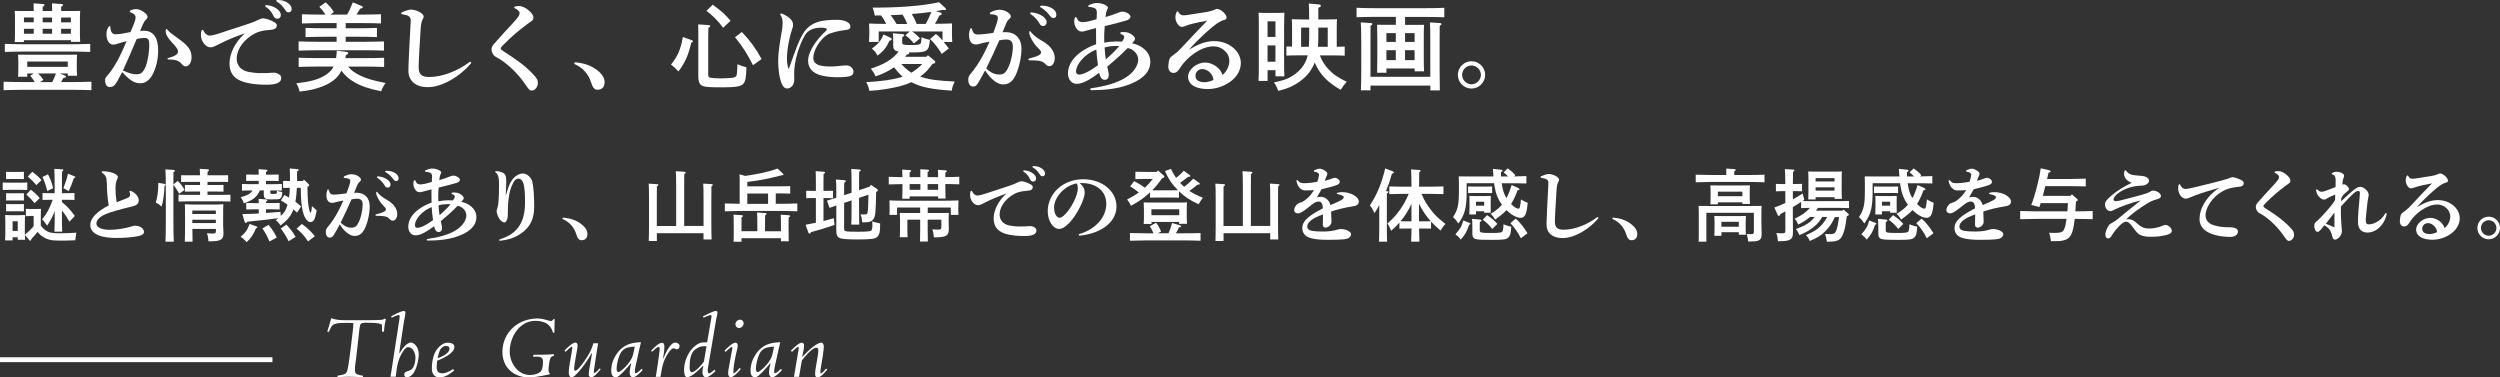 <?xml version="1.0" encoding="UTF-8"?><svg id="_レイヤー_2" xmlns="http://www.w3.org/2000/svg" viewBox="0 0 605.54 91.42"><rect x="0" y="0" width="605.54" height="91.42" fill="#333333" stroke="none"/><defs><style>.cls-1{fill:#fff;}</style></defs><g id="_レイヤー_1-2"><g><path class="cls-1" d="M6.6,17.8v.78h-2.23c.05-.51,.07-1.31,.07-2.28v-1.2c0-.57-.02-1.49-.07-1.86,.8,.02,1.52,.02,2.55,.02h9.2c1.04,0,1.75,0,2.55-.02-.05,.32-.07,1.26-.07,1.72v1.45c0,.64,.02,1.49,.07,1.93h-2.25v-.55h-1.95l1.31,.53c.12,.05,.21,.16,.21,.25,0,.18-.18,.25-.62,.3-.18,.3-.21,.34-.41,.71-.09,.16-.11,.21-.16,.3h2.76c1.45,0,3.4-.05,4.58-.09v2.05c-1.22-.05-3.17-.09-4.58-.09H5.45c-1.26,0-3.33,.05-4.58,.09v-2.05c1.2,.05,3.26,.09,4.58,.09h2.97c-.32-.53-.69-1.06-1.08-1.54l.85-.55h-1.59Zm15.25-5.22c-1.22-.05-3.17-.09-4.58-.09H5.75c-1.26,0-3.33,.05-4.58,.09v-1.95c1.17,.05,3.27,.09,4.58,.09h11.52c1.45,0,3.4-.05,4.58-.09v1.95ZM16.88,2.67c1.04,0,1.75,0,2.55-.02-.05,.39-.07,1.29-.07,2.02v3.08c0,1.08,.02,1.84,.07,2.39h-2.25v-.41H5.79v.46H3.56c.05-.55,.07-1.31,.07-2.44v-3.08c0-.74-.02-1.63-.07-2.02,.8,.02,1.52,.02,2.53,.02h2.07v-.39c0-.64,0-1.15-.02-1.47l2.23,.16c.28,.02,.41,.09,.41,.23s-.11,.28-.44,.46v1.01h2.28v-.39c0-.64,0-1.15-.02-1.47l2.23,.16c.28,.02,.44,.09,.44,.23s-.14,.28-.46,.46v1.01h2.07Zm-8.71,1.56h-2.37v1.17h2.37v-1.17Zm-2.37,2.74v1.2h2.37v-1.2h-2.37Zm10.62,9.22v-1.29H6.6v1.29h9.82Zm-7.2,1.61c.53,.48,.78,.81,1.31,1.54l-.83,.55h2.94c.41-.74,.6-1.29,.92-2.09h-4.35Zm3.4-12.39v-1.17h-2.28v1.17h2.28Zm-2.28,2.76h2.28v-1.2h-2.28v1.2Zm6.83-2.76v-1.17h-2.37v1.17h2.37Zm-2.37,2.76h2.37v-1.2h-2.37v1.2Z"/><path class="cls-1" d="M28.41,10.62c-.48,.16-.71,.18-1.06,.18-.85,0-1.56-1.03-1.56-2.46,0-.71,.09-1.2,.48-1.79,.09-.14,.21-.23,.3-.23s.18,.11,.18,.32c.02,.97,.41,1.66,1.17,1.66,.64,0,1.31-.07,2-.21,.62-.12,1.15-.21,1.68-.32,.34-.76,.62-1.43,.83-1.95,.23-.57,.41-1.13,.41-1.68,0-.46-.48-.92-1.2-1.13-.16-.05-.23-.14-.23-.23s.07-.18,.16-.23c.48-.25,.94-.34,1.45-.34,1.08,0,2.71,1.17,2.71,1.82,0,.25-.02,.37-.41,.76-.28,.28-.53,.69-.76,1.22-.18,.41-.37,.9-.62,1.49,.34-.05,.57-.05,.92-.05,2.62,0,3.45,2.18,3.45,4.74,0,2.28-.53,4.39-1.47,6.07-.69,1.2-1.7,1.91-2.81,1.91-1.5,0-2.53-.67-4.44-2.71-.97,1.91-1.43,2.69-1.79,3.1-.28,.34-.71,.53-1.22,.53-.76,0-1.13-.71-1.13-1.66,0-.39,.09-.6,.41-.94,1.15-1.29,2.28-3.06,3.33-5.24,.46-.97,.94-2.02,1.47-3.27-.78,.16-1.52,.41-2.28,.64Zm4.64,7.38c.71,0,1.17-.18,1.56-.67,1.08-1.29,1.54-4.53,1.54-6.58,0-1.1-.23-1.56-1.15-1.56-.55,0-.94,.05-1.89,.25-1.08,2.58-2.18,5.08-3.33,7.63,1.66,.81,2.62,.92,3.26,.92Zm10.07-5.47c0-.64-.41-1.1-1.47-2.25-1.04-1.13-1.52-1.98-1.52-2.76,0-.37,.07-.51,.18-.51,.07,0,.16,.07,.25,.18,.39,.53,.92,.94,2.44,2.02,2.6,1.84,3.4,2.9,3.4,4.69,0,1.22-.64,2.18-1.4,2.18-.37,0-.67-.18-1.08-.69-.62-.76-1.68-.99-3.13-.99-.16,0-.23-.07-.23-.16s.07-.16,.18-.18c1.61-.44,2.37-.9,2.37-1.54Z"/><path class="cls-1" d="M49.03,7.22c.09,0,.21,.07,.28,.23,.28,.71,.92,1.17,1.45,1.17s1.38-.18,3.45-.9c1.47-.51,3.04-.99,4.3-1.4,1.59-.53,2.85-.9,3.96-1.47,.48-.25,1.01-.41,1.26-.41,.37,0,1.29,.23,2.07,.6,.99,.46,1.24,.71,1.24,1.1,0,.67-.39,1.03-1.89,1.13-1.86,.12-3.15,.55-4.46,1.47-2.18,1.52-3.36,3.59-3.36,5.45,0,1.56,.92,2.85,2.92,3.24,.87,.16,1.88,.28,2.53,.28s1.31,0,1.98-.02c.51-.02,1.01-.09,1.52-.09s.85,.12,1.36,.44c.39,.25,.48,.55,.48,.87,0,1.01-1.04,1.61-3.45,1.61-1.52,0-3.04-.09-4.55-.39-3.17-.64-4.53-2.18-4.53-4.78,0-2.35,1.31-5.08,3.7-7.27-2.32,.8-4.05,1.52-5.61,2.3-.51,.25-1.1,.55-1.63,.8-.39,.18-.69,.28-1.08,.28-1.15,0-2.3-1.45-2.3-2.97,0-.51,.05-.83,.16-1.1,.05-.12,.12-.16,.21-.16Zm15.61-5.98c2.02,.21,3.38,1.4,3.38,2.35,0,.6-.32,.94-.87,.94-.35,0-.69-.21-.9-.67-.44-.94-.99-1.63-1.79-2.14-.16-.09-.23-.21-.23-.3s.09-.18,.3-.18h.12Zm2.74-1.24c1.77,0,3.27,1.1,3.27,2.16,0,.46-.3,.83-.69,.83s-.57-.09-.83-.51c-.58-.92-1.24-1.61-2.05-2.07-.12-.07-.16-.14-.16-.21,0-.12,.12-.21,.41-.21h.05Z"/><path class="cls-1" d="M82.66,17.2c-.97,1.91-2.74,3.17-5.45,4.05-1.47,.48-2.48,.69-4.65,.92-.25-.99-.39-1.33-.8-1.98,3.54-.44,5.24-.9,6.92-1.91,.97-.57,1.66-1.26,2.12-2.16h-3.86c-1.26,0-3.33,.05-4.6,.09v-2.23c1.2,.07,3.27,.09,4.6,.09h4.46c.09-.6,.14-1.2,.18-1.79l2.28,.28c.32,.05,.48,.14,.48,.32s-.11,.28-.55,.44c-.05,.28-.09,.53-.14,.76h4.81c1.45,0,3.4-.02,4.58-.09v2.23c-1.22-.05-3.17-.09-4.58-.09h-4.16c.76,.9,1.56,1.47,2.78,2.09,1.59,.78,2.92,1.2,6.32,1.89-.41,.51-.76,1.15-1.08,2-3.08-.64-4.83-1.24-6.53-2.23-1.36-.81-2.28-1.61-3.08-2.76l-.05,.09Zm1.4-13.66c.55-.9,.67-1.2,1.4-2.97l2.21,.92c.11,.05,.21,.16,.21,.28,0,.16-.18,.25-.62,.3-.25,.37-.34,.55-.9,1.47h1.33c1.45,0,3.43-.05,4.58-.09v2.23c-1.22-.05-3.17-.09-4.58-.09h-3.96v1.26h2.99c1.45,0,3.4-.05,4.58-.09v2.23c-1.22-.07-3.17-.09-4.58-.09h-2.99v1.22h4.67c1.45,0,3.43-.05,4.6-.09v2.23c-1.24-.05-3.2-.09-4.6-.09h-11.47c-1.26,0-3.33,.05-4.6,.09v-2.23c1.2,.05,3.27,.09,4.6,.09h4.6v-1.22h-2.94c-1.26,0-3.33,.05-4.58,.09v-2.23c1.2,.05,3.26,.09,4.58,.09h2.94v-1.26h-3.82c-1.26,0-3.33,.05-4.58,.09V3.45c1.17,.05,3.24,.09,4.58,.09h1.13c-.6-.92-.92-1.31-1.5-1.89l1.54-1.08c1.01,.97,1.29,1.26,1.98,2.35l-.87,.62h4.07Z"/><path class="cls-1" d="M102.42,4.6c-.25,.46-.44,1.13-.51,2.09-.21,3.2-.51,8.16-.51,9.52,0,1.86,.8,2.44,2.55,2.44,3.29,0,6.95-1.52,9.66-3.54,.14-.09,.25-.14,.34-.14,.12,0,.18,.07,.18,.18,0,.07-.02,.18-.12,.28-2.48,2.94-6.78,5.68-10.42,5.68-2.87,0-4.67-1.49-4.67-4.02,0-1.47,.3-7.38,.51-11.01,.02-.37,.05-.74,.05-1.17,0-.87-.55-1.22-1.93-1.43-.25-.05-.39-.14-.39-.25,0-.09,.09-.18,.28-.28,.87-.39,1.61-.62,2.14-.62,1.24,0,3.04,.92,3.04,1.66,0,.23-.09,.41-.21,.62Z"/><path class="cls-1" d="M124.54,1.79c0-.09,.07-.18,.25-.23,.41-.09,.67-.09,.94-.09,1.61,0,3.47,1.91,3.47,2.64,0,.51-.07,.74-.44,.97-.28,.18-.64,.46-1.13,.83-2.02,1.49-3.73,2.97-5.45,4.69-.55,.53-.9,.92-.9,1.15s.28,.44,.97,.87c2.8,1.77,4.97,3.33,6.88,5.36,.97,1.03,1.15,1.4,1.15,2.23,0,.74-.64,1.72-1.5,1.72-.46,0-.69-.23-1.63-1.61-1.79-2.64-4.67-5.36-7.15-6.6-.44-.23-.94-.99-.94-1.75,0-.51,.16-.81,.62-1.36,1.43-1.66,2.9-3.22,4.37-4.81,.71-.76,1.26-1.4,1.56-1.86,.18-.28,.25-.48,.25-.8,0-.39-.67-.97-1.06-1.08-.18-.07-.28-.18-.28-.28Z"/><path class="cls-1" d="M139.1,15.31c0-.11,.07-.16,.12-.18,.02-.02,.07-.02,.16-.02h.14c1.95,.18,3.75,.81,5.13,1.89,1.2,.92,1.79,1.91,1.79,2.92,0,1.17-.67,1.82-1.72,1.82-.76,0-1.2-.6-1.61-1.93-.51-1.66-1.82-3.36-3.82-4.23-.12-.05-.18-.11-.18-.25Z"/><path class="cls-1" d="M167.62,9.77c.14,.05,.21,.14,.21,.25,0,.16-.07,.21-.39,.3-.78,3.24-1.45,4.71-3.1,6.99-.83-.9-1.2-1.22-1.82-1.66,1.66-2.07,2.35-3.7,2.88-6.69l2.23,.81Zm4-3.7c.25,.02,.41,.09,.41,.23s-.14,.28-.44,.46c-.02,.55-.05,1.75-.05,2.23v9.01c0,.55,.09,.71,.51,.83,.3,.07,1.54,.16,2.64,.16,.85,0,2-.07,2.76-.16,.62-.07,.94-.3,1.01-.76,.07-.41,.14-1.7,.16-2.51,.99,.41,1.31,.53,2.18,.74-.07,2.62-.25,3.47-.81,4.05-.6,.6-1.88,.8-4.71,.8-3.36,0-4.23-.05-4.99-.3-.8-.25-1.15-.97-1.15-2.41V8.05c0-1.1,0-1.43-.02-2.14l2.48,.16Zm1.01-4.94c2.46,1.84,2.74,2.09,4.32,3.91l-1.79,1.68c-1.24-1.66-2.51-2.94-4.05-4.09l1.52-1.49Zm7.06,6.62c1.86,1.91,3.45,4.07,4.78,6.55l-2.09,1.49c-1.36-2.71-2.55-4.58-4.35-6.78l1.66-1.27Z"/><path class="cls-1" d="M191.07,16.67c1.95-5.54,2.44-6.83,3.43-8.49,1.82-3.1,4.97-3.38,8.3-3.38,.99,0,2,.23,2.53,.6,.53,.37,.64,.64,.64,1.06,0,.6-.51,.76-1.43,.85-1.36,.14-3.4,.64-4.12,1.08-1.79,1.1-3.43,3.82-3.43,5.63,0,.97,.64,1.61,1.72,1.86,.69,.16,1.43,.23,2.09,.23,.71,0,1.29-.02,2.07-.09,.92-.09,1.56-.18,2.23-.18,.74,0,1.63,.64,1.63,1.59,0,.39-.23,.74-.64,.94-.41,.18-1.4,.34-3.04,.34s-3.17-.14-4.39-.51c-1.77-.55-2.92-1.59-2.92-3.5,0-2.37,2.25-5.36,4.32-7.22,.18-.18,.23-.25,.23-.37,0-.16-.37-.41-1.33-.41-1.93,0-3.27,.62-3.98,1.82-1.47,2.44-2.67,6.53-2.62,9.34l.02,1.43c.02,1.06-.64,2.14-1.7,2.14-.44,0-.83-.21-1.15-.8-.76-1.45-1.04-3.79-1.04-5.82,0-2.37,.51-5.15,.94-7.63,.09-.55,.14-1.03,.14-1.61,0-.69-.16-1.38-.48-1.86-.07-.09-.11-.18-.11-.28s.09-.16,.21-.16c.07,0,.11,0,.23,.05,.87,.35,1.47,.71,2.07,1.31,.44,.44,.6,.87,.6,1.47,0,.28-.09,.64-.28,1.15-.41,1.15-1.2,4.32-1.2,6.94,0,.97,.11,1.68,.39,2.48h.05Z"/><path class="cls-1" d="M226.33,14.67c.14,.11,.21,.25,.21,.37,0,.23-.14,.32-.67,.41-.9,1.26-1.52,1.95-2.53,2.76-.16,.12-.3,.23-.46,.34,2.05,.71,4.19,1.01,8.37,1.2-.46,.92-.6,1.38-.71,2.21-4.74-.32-7.31-.8-9.59-1.95l-.23-.11c-1.54,.76-3.38,1.22-6.07,1.66-1.61,.25-2.55,.37-4.09,.44-.16-.87-.34-1.4-.76-2.09,4.12-.28,6.3-.57,8.46-1.22,.14-.05,.25-.07,.37-.12-.78-.67-1.45-1.45-2.07-2.28-1.22,.87-2.69,1.59-4.48,2.21-.3-.71-.64-1.24-1.15-1.86,3.36-1.13,5.22-2.23,6.71-4.12-.94-.21-1.29-.53-1.29-1.52v-1.13c0-.97-.02-1.49-.12-1.82l2.42,.21c.21,.02,.37,.14,.37,.28,0,.18-.14,.3-.48,.46-.02,.3-.02,.6-.02,.85v.37c0,.62,.23,.69,2.28,.69,1.52,0,2.07-.11,2.23-.46,.09-.18,.16-.76,.18-1.43,.76,.34,.99,.41,2.02,.64-.23,2.76-.62,3.04-4.32,3.04h-.74s.05,.11,.05,.16c0,.21-.12,.28-.6,.39-.14,.16-.25,.34-.39,.51h5.15l.37-.39,1.59,1.31Zm-15.77-7.22c0-.48-.02-.92-.05-1.75,1.08,.05,2.69,.09,4.16,.09-.37-.71-.76-1.43-1.26-2.05-.51,0-1.01,.02-1.54,.02-.16-.97-.32-1.4-.51-1.91,6.71,0,12.03-.41,16.1-1.31l1.47,1.36c.14,.14,.21,.21,.21,.32,0,.14-.14,.23-.34,.23-.12,0-.28-.02-.44-.05-.55,.11-1.1,.21-1.66,.3l1.08,.34c.21,.07,.34,.21,.34,.32,0,.18-.16,.3-.58,.39-.46,.94-.62,1.29-1.08,2.02,1.47,0,3.06-.05,4.14-.09-.02,.83-.02,1.26-.02,1.75v.74c0,.57,.02,1.26,.07,2h-2.07c.32,.41,.74,.92,1.24,1.56l-1.7,1.33c-1.29-1.98-1.77-2.58-2.85-3.59l1.43-1.24c.6,.48,.97,.85,1.59,1.56v-2.16h-7.36c.83,.57,1.29,1.01,1.91,1.66l-1.47,1.24c-.67-.83-1.1-1.24-2.07-1.98l1.04-.92h-7.5v2.53h-2.35c.05-.74,.07-1.43,.07-2v-.74Zm5.08,1.66c.25,.11,.34,.21,.34,.37,0,.21-.05,.25-.55,.41-.69,1.56-1.43,2.48-2.87,3.59-.35-.71-.74-1.17-1.38-1.7,1.56-1.15,2.21-1.93,2.83-3.43l1.63,.76Zm4.09-3.31c-.28-.78-.67-1.54-1.1-2.25-.97,.02-1.93,.09-2.9,.12,.53,.69,1.01,1.4,1.43,2.14h2.58Zm-1.43,9.7c.74,.8,1.52,1.54,2.44,2.12,.97-.6,1.86-1.29,2.64-2.12h-5.08Zm5.93-9.7c.51-.94,.97-1.91,1.36-2.92-1.56,.23-3.15,.39-4.74,.51,.48,.78,.87,1.56,1.17,2.41h2.21Z"/><path class="cls-1" d="M236.85,20.21c-.37,.58-.71,.76-1.15,.76-.64,0-1.17-.55-1.17-1.63,0-.48,.12-.92,.39-1.24,1.22-1.43,2.3-3.04,3.27-4.88,.53-1.01,1.03-2.07,1.49-3.13-.78,.14-1.63,.3-2.41,.53-.39,.12-.67,.16-.92,.16-.94,0-1.63-.71-1.63-2.28,0-.55,.14-1.17,.25-1.43,.07-.16,.16-.25,.23-.25,.11,0,.21,.14,.25,.34,.21,.85,.64,1.2,1.38,1.2,.64,0,1.45-.09,2.21-.18,.69-.09,1.08-.14,1.56-.21,.32-.87,.62-1.72,.78-2.21,.21-.62,.32-1.08,.32-1.43,0-.53-.48-.85-1.72-.87-.16,0-.23-.09-.23-.18,0-.11,.07-.23,.16-.28,.67-.37,1.38-.64,2.18-.64,1.38,0,2.74,.92,2.74,1.56,0,.32-.09,.46-.44,.74-.3,.23-.48,.55-.71,1.08-.32,.76-.57,1.4-.85,2.09,.28-.02,.46-.05,.69-.05,2.37,0,3.89,1.47,3.89,4,0,1.84-.41,3.91-1.08,5.68-.8,2.14-1.86,2.99-3.36,2.99-1.31,0-2.83-1.06-4.37-3.38-.48,.94-1.15,2.14-1.75,3.13Zm2.02-3.63c1.22,1.13,2.12,1.47,3.24,1.47,.9,0,1.45-.39,2-1.47,.71-1.38,1.22-3.61,1.22-5.31,0-1.17-.55-1.7-1.54-1.7-.67,0-1.22,.07-1.75,.21-.85,2-2.07,4.58-3.17,6.81Zm13.29-3.91c0-.25-.23-.57-.69-1.01-1.1-1.01-2.18-2.97-2.18-3.77,0-.23,.07-.34,.16-.34s.18,.07,.28,.21c.46,.67,1.43,1.45,2.74,2.18,2.02,1.15,3.01,2.62,3.01,4.14,0,1.22-.67,1.95-1.24,1.95-.44,0-.67-.14-1.22-.69-.51-.51-1.31-.74-3.66-.74-.18,0-.28-.09-.28-.21,0-.09,.07-.18,.23-.23,2.37-.6,2.85-.97,2.85-1.5Zm-2.25-9.66c2.14,.21,3.61,1.4,3.61,2.35,0,.57-.35,.94-.83,.94s-.64-.16-.94-.67c-.32-.53-.92-1.43-2.02-2.14-.16-.09-.23-.21-.23-.3s.09-.18,.32-.18h.09Zm5.96,.53c0,.6-.28,.83-.67,.83-.28,0-.48-.02-.85-.51-.85-1.1-1.59-1.68-2.28-2.07-.12-.07-.16-.14-.16-.21,0-.11,.14-.21,.46-.21,1.98,0,3.5,1.04,3.5,2.16Z"/><path class="cls-1" d="M265.48,8.71v-1.91c-1.04,.25-2.02,.53-2.58,.69-.41,.12-.58,.16-.78,.16-.48,0-.92-.14-1.24-.55-.35-.44-.69-1.15-.69-1.79,0-.48,.05-.74,.12-.97,.05-.14,.14-.21,.25-.21,.09,0,.18,.05,.23,.16,.16,.37,.23,.48,.41,.71,.21,.25,.67,.37,1.04,.37,.44,0,1.04-.09,1.68-.25,.55-.14,1.13-.3,1.68-.46,.05-.55,.07-1.2,.07-1.7,0-.3-.05-.44-.21-.74-.14-.25-.92-.51-1.59-.53-.18,0-.28-.09-.28-.21,0-.09,.05-.18,.18-.25,.78-.35,1.4-.51,1.91-.51,.9,0,1.82,.3,2.35,.69,.21,.14,.32,.3,.32,.44s-.05,.28-.21,.58c-.18,.37-.32,1.01-.37,1.7,.97-.28,1.91-.58,2.92-.99,.67-.28,.9-.32,1.2-.32,.87,0,1.93,.67,1.93,1.22,0,.32-.32,.71-.94,.9-1.26,.39-3.4,.94-5.29,1.38-.07,.83-.14,1.63-.14,2.39,0,.48,0,1.1,.02,1.63,1.08-.21,2.12-.3,2.92-.3,.41,0,.94,.02,1.36,.05,.48-.62,.55-.92,.55-1.15s-.18-.48-.8-.71c-.11-.05-.16-.14-.16-.21,0-.09,.07-.18,.18-.21,.28-.05,.48-.05,.78-.05,1.43,0,2.62,1.08,2.62,1.63,0,.3-.23,.55-.71,1.1,2.09,.39,4.42,1.95,4.42,4.46,0,2.99-2.76,4.67-5.45,5.63-2.8,1.01-5.91,1.26-8.88,1.26-.14,0-.23-.12-.23-.23s.07-.21,.21-.23c3.63-.53,5.54-1.17,7.27-1.98,2.48-1.17,4.14-3.15,4.14-4.99,0-1.52-1.47-2.64-2.53-2.76-.3,.23-.62,.58-1.04,.99-1.15,1.15-2.58,2.35-3.93,3.5,.07,.39,.16,.78,.23,1.08,.12,.46,.14,.64,.14,.97,0,.64-.34,1.15-.94,1.15-.92,0-1.22-.94-1.38-1.72-.94,.71-1.79,1.29-2.6,1.75-1.01,.57-2.05,.94-2.83,.94-1.49,0-2.14-1.4-2.14-2.48,0-3.96,4.48-6.35,6.83-7.11-.02-.67-.02-1.29-.02-2.02Zm.07,3.29c-2.92,1.13-4.92,3.66-4.92,5.31,0,.55,.32,.76,.78,.76,.28,0,.6-.07,.97-.21,.8-.28,2.05-.92,3.56-2.07-.18-1.17-.32-2.53-.39-3.79Zm5.54-.85c-.3-.02-.62-.02-.92-.02-.74,0-1.72,.12-2.62,.37,.05,.97,.16,2,.3,2.9,1.15-1.03,2.23-2,3.24-3.24Z"/><path class="cls-1" d="M287.44,6.19c-.53,.21-.87,.32-1.24,.32-.69,0-1.5-1.2-1.5-2.32,0-.3,.05-.74,.25-1.2,.09-.18,.16-.25,.25-.25s.18,.07,.25,.21c.3,.55,.69,.76,1.2,.76,.23,0,.55-.02,1.04-.09,1.15-.16,2.99-.46,4.51-.71,.97-.16,1.72-.41,2.09-.6,.18-.09,.37-.16,.46-.16,1.08,0,2.35,1.47,2.35,2.05,0,.48-.28,.55-.64,.64-.39,.09-.85,.32-1.36,.64-1.72,1.1-4.67,3.82-7.13,6.53,2.46-1.38,4.02-2.05,6.19-2.05,3.47,0,6.39,2.41,6.39,5.31,0,3.73-4.25,6.3-8,6.3-2.51,0-4.78-.85-4.78-2.99,0-1.72,2.02-3.43,4.14-3.43,1.75,0,3.7,1.29,4.18,2.99,.92-.62,1.68-2.14,1.68-3.33,0-2.21-2.02-3.59-3.82-3.59-3.1,0-6.53,2.71-8.05,5.13-.62,.99-1.01,1.31-1.7,1.31s-1.22-.6-1.22-1.52c0-.37,.07-.78,.16-1.38,.14-.8,.44-.97,1.36-1.66,.78-.57,1.17-.99,1.88-1.75,1.93-2.09,4-4.25,6.03-6.35-3.17,.6-4.12,.85-4.97,1.17Zm3.82,10.53c-.94,0-1.7,.67-1.7,1.66,0,1.13,.97,1.54,2.3,1.54,.53,0,1.61-.28,2.05-.57,0-1.15-1.26-2.62-2.64-2.62Z"/><path class="cls-1" d="M307.02,19.61h-2.18c.05-.87,.07-2.21,.07-4.05V6.74c0-2.78-.02-2.9-.07-3.66,.44,.02,.83,.05,1.36,.05h3.54c.55,0,.92-.02,1.36-.05-.02,.74-.07,2.28-.07,3.66v7.73c0,1.91,.02,3.15,.07,4.02h-2.16v-1.49h-1.91v2.62Zm1.91-14.44h-1.91v3.77h1.91v-3.77Zm0,5.82h-1.91v3.96h1.91v-3.96Zm14.85,.34c.71-.02,1.45-.02,1.93-.05v2.21c-.71-.05-2-.07-2.76-.07h-3.27c.55,1.38,1.13,2.28,1.98,3.22,1.15,1.29,2.3,2.09,4.53,3.17-.67,.76-.71,.83-1.45,1.95-3.17-1.79-5.06-3.73-6.3-6.62-.14,.39-.32,.76-.51,1.13-.97,1.84-2.55,3.31-4.71,4.46-1.06,.55-1.7,.78-3.59,1.29-.46-1.15-.53-1.29-1.06-2.05,2.46-.55,3.24-.83,4.37-1.52,1.86-1.13,3.13-2.69,3.66-4.51,.05-.16,.09-.35,.14-.53h-2.42c-.76,0-2.05,.02-2.74,.07v-2.21c.37,.02,.85,.02,1.38,.02V6.71c0-.71-.02-1.61-.07-2.05,.8,.02,1.52,.05,2.55,.05h1.66v-.07c0-2.02-.02-3.04-.09-3.79l2.42,.23c.32,.02,.51,.16,.51,.32,0,.18-.02,.21-.62,.51v2.81h2c1.01,0,1.72-.02,2.53-.05-.05,.41-.07,1.31-.07,2.05v4.62Zm-6.76,0c.07-.9,.09-1.93,.09-3.15v-1.49h-1.96v4.65h1.86Zm4.58,0V6.69h-2.28v1.54c0,1.2-.02,2.21-.09,3.1h2.37Z"/><path class="cls-1" d="M335.81,17.61h-2.25c.02-.92,.05-2.28,.05-4.05v-3.91c0-1.4-.02-2.94-.05-3.66,.6,.02,1.15,.02,1.96,.02h2.58v-1.93h-4.94c-1.26,0-3.33,.05-4.58,.09V1.89c1.2,.07,3.26,.09,4.58,.09h12.09c1.45,0,3.4-.02,4.58-.09v2.3c-1.22-.05-3.17-.09-4.58-.09h-4.92v1.93h2.64c.78,0,1.33,0,1.96-.02-.07,.76-.07,1.56-.07,3.66v3.59c0,1.82,.02,3.17,.07,4.02h-2.28v-.69h-6.83v1.04Zm-3.86,3.1v1.17h-2.32c.05-1.01,.09-2.6,.09-4.71v-6.97c0-2.62-.05-4.07-.12-4.78l2.44,.16c.23,.02,.39,.09,.39,.23,0,.12-.14,.25-.46,.44-.02,.64-.02,1.1-.02,3.96v8.39h14.49V10.21c0-2.62-.02-4.07-.09-4.78l2.44,.16c.23,.02,.37,.09,.37,.23,0,.12-.11,.25-.44,.44-.02,.64-.02,1.06-.02,3.96v6.97c0,2.07,.02,3.7,.05,4.71h-2.3v-1.17h-14.49Zm3.86-12.69v2.14h2.28v-2.14h-2.28Zm2.28,6.55v-2.41h-2.28v2.41h2.28Zm4.55-6.55h-2.32v2.14h2.32v-2.14Zm0,4.14h-2.32v2.41h2.32v-2.41Z"/><path class="cls-1" d="M359.73,18.14c0,1.82-1.5,3.31-3.31,3.31s-3.31-1.49-3.31-3.31,1.5-3.31,3.31-3.31,3.31,1.47,3.31,3.31Zm-5.59,0c0,1.22,1.06,2.28,2.28,2.28s2.28-1.06,2.28-2.28-1.04-2.28-2.28-2.28-2.28,1.04-2.28,2.28Z"/><path class="cls-1" d="M6.61,46.01c-.4-.02-1.01-.04-1.52-.04H2.18c-.51,0-1.12,.02-1.52,.04v-1.8c.42,.02,1.1,.04,1.52,.04h2.91c.42,0,1.1-.02,1.52-.04v1.8Zm3.27,8.62c.27,.4,.59,.74,1.01,1.06,.87,.65,1.63,.82,3.59,.82,1.27,0,3.08-.08,4.01-.15-.04,.25-.08,.42-.09,.55-.11,.65-.11,.74-.17,1.29-2.15,.08-2.41,.08-3.91,.08-1.88,0-2.91-.25-3.99-.97-.53-.36-.91-.7-1.22-1.16-.32,.44-.63,.78-1.5,1.73-.08,.32-.15,.42-.27,.42-.09,0-.15-.04-.27-.17l-1.04-1.23c.02,.51,.04,.87,.06,1.18h-1.79v-.61h-1.25v.76H1.23c.04-.44,.06-1.08,.06-2.01v-2.47c0-.59-.02-1.33-.06-1.67,.44,.02,.84,.04,1.39,.04h2.09c.55,0,.95-.02,1.37-.04-.04,.34-.06,1.08-.06,1.67v3.12c.78-.65,1.48-1.31,2.13-2.07v-2.49h-.72c-.32,0-.87,.04-1.16,.06v-1.79c.27,.02,.8,.04,1.16,.04h.74c1.08,0,1.35,0,1.75-.04-.02,.34-.04,.74-.04,1.69v2.37Zm-5.22-11.27H2.62l-1.14,.02v-1.77c.29,.02,.78,.04,1.14,.04h2.03c.36,0,.85-.02,1.14-.04v1.77l-1.14-.02Zm1.14,5.21c-.29-.02-.78-.02-1.14-.02H2.62c-.36,0-.86,0-1.14,.02v-1.77c.29,.02,.78,.02,1.14,.02h2.03c.36,0,.85,0,1.14-.02v1.77Zm0,2.62c-.29-.02-.78-.02-1.14-.02H2.62c-.36,0-.86,0-1.14,.02v-1.77c.29,.02,.78,.02,1.14,.02h2.03c.36,0,.85,0,1.14-.02v1.77Zm-1.5,2.41h-1.25v2.34h1.25v-2.34Zm3.17-7.64c1.04,.8,1.56,1.29,2.15,2.03l-1.25,1.22c-.84-1.01-.93-1.1-1.98-2.09l1.08-1.16Zm.34-4.35c1.06,.78,1.63,1.29,2.24,2.03l-1.25,1.2c-.72-.85-.91-1.04-2.05-2.09l1.06-1.14Zm5.43,9.57c-.46,1.22-1.03,2.28-1.82,3.48-.13-.19-.19-.25-.59-.82-.17-.25-.32-.42-.63-.7,1.06-1.25,1.82-2.64,2.57-4.75h-.59c-.55,0-1.35,.02-1.88,.04v-1.67c.53,.02,1.39,.04,1.88,.04h1.06v-1.44c0-2.49-.04-4.01-.09-4.46l1.92,.11c.19,.02,.29,.08,.29,.19s-.09,.23-.32,.36c-.04,.47-.04,.99-.04,3.8v1.44h1.14c.51,0,1.35-.02,1.9-.04v1.67c-.55-.02-1.35-.04-1.9-.04h-1.14v.55c1.46,1.23,1.99,1.82,3.13,3.38l-1.31,1.37c-.7-1.22-1.06-1.77-1.82-2.7v.67c0,2.01,.02,3.5,.06,4.45h-1.88c.06-1.04,.08-2.53,.08-4.45v-.48Zm-1.62-8.95c.63,1.18,.8,1.63,1.25,3.34l-1.42,.7c-.42-1.61-.67-2.34-1.16-3.4l1.33-.65Zm3.74,3.34c.55-1.39,.91-2.53,1.1-3.5l1.52,.61c.21,.08,.27,.13,.27,.23,0,.11-.08,.17-.36,.27-.13,.38-.19,.49-.67,1.79-.04,.11-.15,.36-.57,1.31l-1.29-.7Z"/><path class="cls-1" d="M25.85,44.02c-.02-.89-.21-1.58-1.04-2.11-.13-.08-.19-.17-.19-.27,0-.08,.08-.15,.28-.15,1.94,0,3.65,.7,3.65,1.39,0,.17-.04,.32-.25,.7s-.32,1.23-.32,2.09c0,1.16,.06,1.94,.27,3.32,.91-.34,1.88-.72,2.51-.99,.51-.23,.76-.38,.76-.87,0-.17-.04-.28-.13-.59-.02-.06-.04-.09-.04-.15,0-.11,.09-.17,.21-.17,.06,0,.09,0,.17,.04,.91,.38,1.88,1.25,1.88,2.28,0,.74-.51,1.22-1.56,1.46-2.93,.68-5.43,1.41-6.55,1.9-.85,.38-2.15,1.16-2.15,2.2,0,1.23,1.84,1.56,3.17,1.56,1.84,0,3.78-.34,5.3-.8,.49-.15,.68-.19,.91-.19,1.14,0,2.15,.68,2.15,1.52,0,.46-.38,.76-1.33,.99-1.29,.32-3.8,.46-5.43,.46-2.79,0-6.25-.57-6.25-3.15,0-1.52,1.41-3.17,4.46-4.73-.3-1.79-.44-3.61-.47-5.74Z"/><path class="cls-1" d="M39.91,44.55c.13,.02,.19,.09,.19,.21,0,.08-.02,.13-.1,.17l-.15,.08c-.06,1.98-.29,3.55-.7,5.03-.61-.55-.68-.61-1.41-.97,.44-1.54,.57-2.55,.61-4.79l1.56,.27Zm3.13-.74c.67,.65,1.23,1.39,1.67,2.2l-1.29,.91c-.48-.84-.95-1.56-1.42-2.18v8.24c0,2.49,.02,4.33,.09,5.55h-2.01c.06-1.23,.09-3.1,.09-5.55v-6.36c0-3.12-.04-5-.11-5.59l2.03,.13c.15,.02,.27,.09,.27,.19,0,.11-.09,.21-.34,.36-.02,.49-.02,.99-.02,1.48v1.5l1.04-.89Zm10.7-1.35l1.52-.02v1.63c-.4-.02-1.01-.02-1.52-.02h-3.48v.76h2.36l1.52-.02v1.63c-.4-.02-1.01-.02-1.52-.02h-2.36v.8h3.67c.55,0,1.35-.02,1.88-.04v1.65c-.53-.02-1.33-.04-1.88-.04h-8.79c-.55,0-1.35,.02-1.9,.04v-1.65c.55,.02,1.35,.04,1.9,.04h3.32v-.8h-2.17c-.51,0-1.1,0-1.5,.02v-1.63l1.5,.02h2.17v-.76h-3.08c-.51,0-1.12,0-1.52,.02v-1.63l1.52,.02h3.08c-.02-.72-.04-1.2-.08-1.56l1.94,.11c.21,.02,.32,.1,.32,.19,0,.11-.09,.23-.36,.38-.02,.23-.02,.49-.02,.87h3.48Zm-7.14,12.98c.02,2.32,.02,2.41,.04,3.1h-1.88c.04-.74,.06-2.51,.06-3.7v-1.67c0-2.49,0-3.06-.04-3.7,.74,.06,1.82,.08,2.83,.08h3.67c1.01,0,2.09-.02,2.83-.08-.06,.51-.06,1.41-.06,3v1.99c0,.34,.02,.55,.04,1.12,.02,.36,.04,.76,.04,.89,.02,1.03-.29,1.48-1.06,1.75-.51,.17-1.1,.23-2.58,.23-.04-.76-.09-1.14-.36-1.96,.55,.06,.86,.08,1.33,.08,.74,0,.84-.1,.84-.8v-.32h-5.68Zm5.68-4.45h-5.7v.84h5.7v-.84Zm-5.7,3.04h5.7v-.8h-5.7v.8Z"/><path class="cls-1" d="M62.15,54.86c.11,.04,.19,.11,.19,.19,0,.13-.08,.19-.34,.25-.7,1.65-1.24,2.45-2.26,3.34-.51-.57-.82-.87-1.46-1.29,1.1-.89,1.65-1.65,2.18-3.12l1.69,.63Zm3.33-8.32c0,.38,.06,.44,.47,.44,1.06,0,1.12,0,1.12-.61v-.17c.57,.19,.65,.21,1.31,.32-.04,1.04-.19,1.42-.65,1.65-.21,.1-.68,.13-2.09,.13s-1.75-.21-1.75-1.31v-.87h-.93c-.49,1.08-.95,1.61-1.8,2.17-.59,.38-1.24,.68-2.11,.95-.19-.59-.44-1.1-.76-1.46,1.73-.49,2.34-.82,2.87-1.65h-.67c-.55,0-1.35,.02-1.88,.04v-1.6c.53,.02,1.33,.04,1.88,.04h2.18v-.8h-1.14c-.57,0-1.37,0-1.9,.04v-1.58c.53,.02,1.33,.04,1.9,.04h1.14v-.11c0-.53-.02-.95-.04-1.22l1.79,.13c.23,.02,.36,.08,.36,.19s-.11,.21-.36,.38v.63h1.2c.55,0,1.35-.02,1.88-.04v1.58c-.53-.04-1.33-.04-1.88-.04h-1.2v.8h1.96c.55,0,1.35-.02,1.88-.04v1.6c-.53-.02-1.33-.04-1.88-.04h-.91v.42Zm6.48,4.98c-.32-.3-.61-.57-.89-.82-.59,1.58-1.35,2.53-3.1,3.91-.65-.85-.68-.89-1.18-1.29,.23-.17,.44-.32,.63-.48-2.3,.32-2.87,.38-7.49,.85-.17,.23-.3,.32-.4,.32s-.23-.11-.27-.27l-.57-1.88c1.37-.02,2.64-.08,3.99-.15v-1.01h-1.14c-.57,0-1.37,.02-1.9,.04v-1.58c.53,.02,1.33,.04,1.9,.04h1.14c0-.44-.02-.8-.04-1.03l1.79,.13c.23,.02,.36,.08,.36,.19s-.11,.21-.36,.38v.32h1.41c.57,0,1.37-.02,1.9-.04v1.58c-.53-.02-1.33-.04-1.9-.04h-1.41v.89c1.06-.06,2.22-.15,3.5-.27l.08,.99c.76-.68,1.2-1.33,1.52-2.37l.11-.36c-.47-.36-1.01-.67-1.6-1.01l.85-1.33c.42,.23,.8,.44,1.12,.63,.11-.78,.17-1.58,.19-2.37-.51,0-1.16,.02-1.63,.04v-1.71c.55,.02,1.2,.02,1.67,.02v-.23c0-1.29-.02-2.11-.06-2.81l1.73,.15c.27,.02,.44,.09,.44,.23s-.11,.21-.4,.34v2.32h1.41l.25-.34,1.08,1.03c.13,.13,.21,.25,.21,.36,0,.13-.1,.23-.32,.3l-.11,.04c.04,3.19,.13,4.41,.49,5.81,.08,.28,.17,.47,.25,.47,.15,0,.29-.61,.34-1.58,.25,.23,.93,.82,1.16,1.01-.23,1.14-.27,1.35-.44,1.86-.21,.67-.59,.99-1.1,.99-.57,0-1.2-.7-1.6-1.8-.36-1.04-.59-2.49-.67-4.35,0-.13-.02-.63-.04-1.5,0-.23-.02-.44-.02-.65h-.93c-.08,1.14-.15,2.24-.36,3.36,.46,.34,.85,.68,1.37,1.16l-.97,1.48Zm-6.93,2.93c.87,1.03,1.48,1.96,2.01,3.08l-1.77,.95c-.55-1.25-1.14-2.36-1.71-3.15l1.46-.87Zm4.33-.04c.93,.95,1.65,1.9,2.24,2.98l-1.69,1.03c-.72-1.39-1.23-2.2-1.92-3.08l1.37-.93Zm3.76-.15c1.29,.89,2.39,1.94,3.13,2.96l-1.63,1.25c-.87-1.31-1.84-2.37-2.79-3.08l1.29-1.14Z"/><path class="cls-1" d="M80.83,56.93c-.3,.47-.59,.63-.95,.63-.53,0-.97-.46-.97-1.35,0-.4,.09-.76,.32-1.03,1.01-1.18,1.9-2.51,2.7-4.03,.44-.84,.86-1.71,1.24-2.58-.65,.11-1.35,.25-2,.44-.32,.09-.55,.13-.76,.13-.78,0-1.35-.59-1.35-1.88,0-.46,.11-.97,.21-1.18,.06-.13,.13-.21,.19-.21,.1,0,.17,.11,.21,.29,.17,.7,.53,.99,1.14,.99,.53,0,1.2-.08,1.82-.15,.57-.08,.89-.11,1.29-.17,.27-.72,.51-1.42,.65-1.82,.17-.51,.27-.89,.27-1.18,0-.44-.4-.7-1.42-.72-.13,0-.19-.08-.19-.15,0-.1,.06-.19,.13-.23,.55-.3,1.14-.53,1.8-.53,1.14,0,2.26,.76,2.26,1.29,0,.27-.08,.38-.36,.61-.25,.19-.4,.46-.59,.89-.27,.63-.48,1.16-.7,1.73,.23-.02,.38-.04,.57-.04,1.96,0,3.21,1.22,3.21,3.31,0,1.52-.34,3.23-.89,4.69-.67,1.77-1.54,2.47-2.77,2.47-1.08,0-2.34-.87-3.61-2.79-.4,.78-.95,1.77-1.44,2.58Zm1.67-3c1.01,.93,1.75,1.22,2.68,1.22,.74,0,1.2-.32,1.65-1.22,.59-1.14,1.01-2.98,1.01-4.39,0-.97-.46-1.41-1.27-1.41-.55,0-1.01,.06-1.44,.17-.7,1.65-1.71,3.78-2.62,5.62Zm10.98-3.23c0-.21-.19-.48-.57-.84-.91-.84-1.8-2.45-1.8-3.12,0-.19,.06-.29,.13-.29s.15,.06,.23,.17c.38,.55,1.18,1.2,2.26,1.8,1.67,.95,2.49,2.17,2.49,3.42,0,1.01-.55,1.61-1.03,1.61-.36,0-.55-.11-1.01-.57-.42-.42-1.08-.61-3.02-.61-.15,0-.23-.08-.23-.17,0-.08,.06-.15,.19-.19,1.96-.49,2.36-.8,2.36-1.23Zm-1.86-7.98c1.77,.17,2.98,1.16,2.98,1.94,0,.48-.28,.78-.68,.78s-.53-.13-.78-.55c-.27-.44-.76-1.18-1.67-1.77-.13-.08-.19-.17-.19-.25s.08-.15,.27-.15h.08Zm4.92,.44c0,.49-.23,.68-.55,.68-.23,0-.4-.02-.7-.42-.7-.91-1.31-1.39-1.88-1.71-.09-.06-.13-.11-.13-.17,0-.1,.11-.17,.38-.17,1.63,0,2.89,.85,2.89,1.79Z"/><path class="cls-1" d="M104.51,47.44v-1.58c-.85,.21-1.67,.44-2.13,.57-.34,.09-.47,.13-.65,.13-.4,0-.76-.11-1.03-.46-.28-.36-.57-.95-.57-1.48,0-.4,.04-.61,.09-.8,.04-.11,.11-.17,.21-.17,.08,0,.15,.04,.19,.13,.13,.3,.19,.4,.34,.59,.17,.21,.55,.3,.85,.3,.36,0,.85-.08,1.39-.21,.46-.11,.93-.25,1.39-.38,.04-.46,.06-.99,.06-1.41,0-.25-.04-.36-.17-.61-.11-.21-.76-.42-1.31-.44-.15,0-.23-.08-.23-.17,0-.08,.04-.15,.15-.21,.65-.28,1.16-.42,1.58-.42,.74,0,1.5,.25,1.94,.57,.17,.11,.27,.25,.27,.36s-.04,.23-.17,.47c-.15,.3-.27,.84-.3,1.41,.8-.23,1.58-.47,2.41-.82,.55-.23,.74-.27,.99-.27,.72,0,1.6,.55,1.6,1.01,0,.27-.27,.59-.78,.74-1.04,.32-2.81,.78-4.37,1.14-.06,.68-.11,1.35-.11,1.98,0,.4,0,.91,.02,1.35,.89-.17,1.75-.25,2.41-.25,.34,0,.78,.02,1.12,.04,.4-.51,.46-.76,.46-.95s-.15-.4-.67-.59c-.1-.04-.13-.11-.13-.17,0-.08,.06-.15,.15-.17,.23-.04,.4-.04,.65-.04,1.18,0,2.17,.89,2.17,1.35,0,.25-.19,.46-.59,.91,1.73,.32,3.65,1.61,3.65,3.69,0,2.47-2.28,3.86-4.5,4.65-2.32,.84-4.88,1.04-7.33,1.04-.11,0-.19-.09-.19-.19s.06-.17,.17-.19c3-.44,4.58-.97,6-1.63,2.05-.97,3.42-2.6,3.42-4.12,0-1.25-1.22-2.18-2.09-2.28-.25,.19-.51,.47-.85,.82-.95,.95-2.13,1.94-3.25,2.89,.06,.32,.13,.65,.19,.89,.09,.38,.11,.53,.11,.8,0,.53-.29,.95-.78,.95-.76,0-1.01-.78-1.14-1.42-.78,.59-1.48,1.06-2.15,1.44-.84,.48-1.69,.78-2.34,.78-1.24,0-1.77-1.16-1.77-2.05,0-3.27,3.7-5.24,5.64-5.87-.02-.55-.02-1.06-.02-1.67Zm.06,2.72c-2.41,.93-4.07,3.02-4.07,4.39,0,.46,.27,.63,.65,.63,.23,0,.49-.06,.8-.17,.67-.23,1.69-.76,2.94-1.71-.15-.97-.27-2.09-.32-3.13Zm4.58-.7c-.25-.02-.51-.02-.76-.02-.61,0-1.42,.09-2.17,.3,.04,.8,.13,1.65,.25,2.39,.95-.85,1.84-1.65,2.68-2.68Z"/><path class="cls-1" d="M123.84,43.9c.61-1.08,1.79-1.88,2.81-1.88s2.01,.97,2.28,1.98c.3,1.16,.46,3.69,.46,5.98,0,2.94-.84,5.07-3.5,6.78-1.44,.93-2.96,1.35-4.52,1.52-.15,.02-.21,.02-.29,.02-.13,0-.21-.06-.21-.13s.06-.13,.15-.17c.91-.3,1.67-.65,2.26-.97,2.95-1.63,3.89-4.64,3.89-7.79,0-2.11-.04-3.93-.46-5-.23-.61-.61-.97-1.16-.97-.46,0-.84,.29-1.18,.89-1.24,2.2-1.37,5.21-1.37,7.77,0,1.22-.4,1.94-.8,1.94-.63,0-1.31-.74-1.63-1.6-.17-.44-.29-.93-.29-1.12,0-.15,.08-.44,.23-.89,.21-.67,.36-2.2,.36-5.34,0-1.39,0-2.51-.8-3.15-.08-.06-.13-.13-.13-.19,0-.08,.09-.13,.32-.13,.4,0,.87,.11,1.39,.32,.8,.34,.97,.95,.97,2.15,0,.19,0,.76-.02,1.18-.02,.53-.04,1.01-.11,2.34,.63-2.11,.87-2.74,1.33-3.53Z"/><path class="cls-1" d="M136.23,52.89c0-.1,.06-.13,.09-.15,.02-.02,.06-.02,.13-.02h.11c1.62,.15,3.1,.66,4.24,1.56,.99,.76,1.48,1.58,1.48,2.41,0,.97-.55,1.5-1.42,1.5-.63,0-.99-.49-1.33-1.6-.42-1.37-1.5-2.77-3.15-3.5-.09-.04-.15-.1-.15-.21Z"/><path class="cls-1" d="M163.78,54.73v-9.31c0-2.15-.04-3.34-.09-3.95l2.09,.13c.19,.02,.32,.1,.32,.19,0,.11-.11,.23-.36,.38-.02,.36-.02,.85-.02,3.25v9.31h4.69v-6.31c0-2.17-.02-3.36-.08-3.95l2.03,.13c.19,.02,.3,.08,.3,.19s-.1,.21-.34,.36c-.02,.36-.02,.7-.02,3.27v5.7c0,1.75,.02,3,.06,3.88h-1.96v-1.52h-11.3v1.9h-1.96c.04-.85,.06-2.15,.06-3.89v-6.06c0-2.17-.02-3.36-.08-3.95l2.03,.13c.19,.02,.32,.08,.32,.19s-.11,.21-.36,.36c-.02,.36-.02,.7-.02,3.27v6.31h4.67Z"/><path class="cls-1" d="M179.17,44c0-.85-.02-1.16-.06-1.77l1.42,.38c2.62-.42,5.3-.84,7.79-1.79l1.29,1.22c.13,.11,.17,.19,.17,.25,0,.13-.06,.15-.47,.17-3.32,.85-4.75,1.14-8.3,1.61v1.06h8.11c.74,0,1.71-.02,2.28-.04v1.8c-.59-.02-1.65-.04-2.28-.04h-1.22v2.51h1.44c1.2,0,2.81-.04,3.78-.08v1.9c-1.01-.04-2.62-.08-3.78-.08h-9.99c-1.04,0-2.75,.04-3.78,.08v-1.9c1.2,.04,2.39,.06,3.59,.08v-5.38Zm4.27,12.01v-1.69c0-1.5-.02-2.3-.08-2.85l1.98,.13c.21,.02,.34,.08,.34,.19s-.11,.21-.36,.38c-.02,.44-.02,.95-.02,2.15v1.69h3.86v-1.16c0-1.48-.02-2.32-.06-2.85l1.96,.13c.19,.02,.32,.08,.32,.19s-.11,.23-.36,.38c-.02,.42-.02,1.18-.02,1.75v.4c0,.38,.02,1.41,.02,1.82,0,.74,0,1.39,.04,1.77h-1.9v-.74h-9.56v.85h-1.92c.04-.46,.04-1.01,.04-1.77v-1.94c0-1.46-.02-2.26-.06-2.85l1.98,.13c.21,.02,.32,.08,.32,.19s-.09,.23-.36,.38v3.31h3.84Zm2.6-6.63v-2.51h-5.03v2.51h5.03Z"/><path class="cls-1" d="M197.62,47.97h-.82c-.51,0-1.1,.02-1.52,.04v-1.8c.44,.02,1.12,.02,1.52,.02h.82v-1.92c0-1.5-.02-2.3-.06-2.85l1.94,.13c.21,.02,.34,.08,.34,.19s-.11,.23-.36,.38c-.02,.44-.02,.95-.02,2.15v1.92h.78c.4,0,1.1,0,1.52-.02v1.8c-.4-.02-1.01-.04-1.52-.04h-.78v5.57c.78-.19,1.46-.38,2.49-.68l.19,1.6c-1.48,.51-2.17,.76-3.04,1.01-.13,.04-.78,.23-1.67,.48-.19,.06-.57,.17-.97,.28-.15,.25-.27,.36-.38,.36-.09,0-.23-.11-.27-.23l-.68-1.92c1.03-.21,1.82-.36,2.49-.49v-5.97Zm8.64-1.29v-2.34c0-1.86-.02-2.89-.08-3.42l1.96,.13c.21,.02,.34,.1,.34,.19,0,.11-.11,.23-.38,.38-.02,.93-.02,.95-.02,2.72v1.73l2.58-.87,.29-.44,1.54,1.06c.08,.06,.13,.17,.13,.27,0,.15,0,.17-.4,.42-.09,5.09-.19,5.91-.68,6.57-.44,.61-.95,.78-2.38,.78h-.34c-.06-.91-.09-1.16-.4-1.94,.36,.04,.53,.04,.7,.04,.57,0,.82-.06,.93-.21,.15-.21,.25-1.39,.27-3.34,0-.53,.02-.74,.04-1.25l-2.28,.76v3.17c0,1.37,.02,2.66,.04,3.32h-1.94c.06-.78,.08-1.75,.08-3.32v-2.55l-1.8,.61v6.16c0,.48,.04,.55,.32,.65,.4,.15,.91,.17,3.06,.17,1.92,0,2.87-.08,3.15-.25,.21-.13,.32-.57,.32-1.39,0-.13-.02-.32-.04-.87,.4,.15,.46,.17,1.92,.51,0,2.13-.17,2.85-.84,3.34-.55,.42-1.65,.53-4.92,.53-2.17,0-3.65-.13-4.08-.36-.59-.28-.78-.76-.78-1.84v-6.04c-.74,.25-.97,.34-1.65,.59l-.61-1.75c.93-.29,1.67-.51,2.26-.7v-1.48c0-1.82-.04-2.47-.11-2.94l2.13,.17c.15,.02,.29,.11,.29,.23,0,.13-.11,.25-.38,.34-.04,.59-.04,1.25-.04,2.01v1.06l1.8-.61Z"/><path class="cls-1" d="M228.98,45.61c0,.95,.02,1.96,.04,2.47h-1.79v-.51h-6.9v.57h-1.8c.06-.74,.06-1.82,.06-2.7v-.85c-1.04,.02-2.43,.04-3.32,.08v-1.84c.85,.04,2.26,.06,3.32,.08-.02-.89-.04-1.44-.06-1.84l1.84,.13c.21,.02,.32,.08,.32,.19s-.11,.21-.36,.38v1.14h2.6v-.17c0-.85-.02-1.27-.02-1.75l1.79,.11c.21,.02,.34,.1,.34,.19,0,.11-.09,.23-.36,.38v1.23h2.55c0-.76-.02-1.39-.06-1.77l1.84,.13c.21,.02,.32,.08,.32,.19s-.09,.23-.36,.38v1.06c1.14,0,2.53-.02,3.38-.08v1.84c-.91-.04-2.28-.08-3.38-.08v1.03Zm-6.1,4.65h-5.6v1.79h-1.84c.02-.38,.04-.74,.04-1.12v-.66c0-.93-.02-1.41-.04-1.73,1.03,.06,2.51,.08,3.76,.08h9.18c1.25,0,2.72-.02,3.78-.08-.02,.4-.04,.95-.04,1.73v.66c0,.15,.02,.85,.04,1.12h-1.86v-1.79h-5.59v1.33h3.76c.27,0,.3,0,1.37-.02-.04,.36-.06,1.06-.06,1.56v.51c0,.23,.04,1.27,.04,1.8,0,1.69-.63,2.05-3.48,2.05h-.13c-.06-.78-.19-1.29-.36-1.96,.61,.06,.87,.08,1.25,.08,.84,0,.91-.06,.91-.8v-1.61h-3.31v2.53c0,1.23,.02,2.2,.04,2.77h-1.9c.02-.67,.04-1.54,.04-2.77v-2.53h-3.1v2.24c0,.87,.02,1.61,.06,2.01h-1.9c.04-.44,.06-1.08,.06-2.01v-2.2c0-.46-.02-1.08-.06-1.67,.46,0,.91,.02,1.37,.02h3.57v-1.33Zm-2.55-5.68v1.39h2.6v-1.39h-2.6Zm4.35,0v1.39h2.55v-1.39h-2.55Z"/><path class="cls-1" d="M235.27,46.2c.08,0,.17,.06,.23,.19,.23,.59,.76,.97,1.2,.97s1.14-.15,2.85-.74c1.22-.42,2.51-.82,3.55-1.16,1.31-.44,2.36-.74,3.27-1.22,.4-.21,.84-.34,1.04-.34,.3,0,1.06,.19,1.71,.49,.82,.38,1.03,.59,1.03,.91,0,.55-.32,.85-1.56,.93-1.54,.09-2.6,.46-3.69,1.22-1.8,1.25-2.77,2.96-2.77,4.5,0,1.29,.76,2.36,2.41,2.68,.72,.13,1.56,.23,2.09,.23s1.08,0,1.63-.02c.42-.02,.84-.08,1.25-.08s.7,.1,1.12,.36c.32,.21,.4,.46,.4,.72,0,.84-.85,1.33-2.85,1.33-1.25,0-2.51-.08-3.76-.32-2.62-.53-3.74-1.8-3.74-3.95,0-1.94,1.08-4.2,3.06-6-1.92,.67-3.34,1.25-4.63,1.9-.42,.21-.91,.46-1.35,.67-.32,.15-.57,.23-.89,.23-.95,0-1.9-1.2-1.9-2.45,0-.42,.04-.68,.13-.91,.04-.09,.09-.13,.17-.13Zm12.9-4.94c1.67,.17,2.79,1.16,2.79,1.94,0,.49-.27,.78-.72,.78-.28,0-.57-.17-.74-.55-.36-.78-.82-1.35-1.48-1.77-.13-.08-.19-.17-.19-.25s.08-.15,.25-.15h.09Zm2.26-1.03c1.46,0,2.7,.91,2.7,1.79,0,.38-.25,.68-.57,.68s-.48-.08-.68-.42c-.47-.76-1.03-1.33-1.69-1.71-.09-.06-.13-.11-.13-.17,0-.09,.09-.17,.34-.17h.04Z"/><path class="cls-1" d="M261.53,44.34c.85,.76,1.2,1.42,1.2,2.3,0,1.75-2.01,5.57-3.67,7.28-1.22,1.23-1.84,1.52-2.58,1.52-1.35,0-2.7-1.82-2.7-4.29,0-4.14,3.55-7.73,8.61-7.73,4.43,0,8.04,2.74,8.04,6.61,0,3.46-3.19,6.38-8.72,7.03-.13,.02-.17,.02-.23,.02-.13,0-.21-.09-.21-.19s.04-.15,.15-.19c3.93-1.18,6.54-4.03,6.54-7.33s-2.72-5.02-5.81-5.02h-.61Zm-6.21,5.89c0,1.73,.72,2.51,1.31,2.51,.34,0,.72-.15,1.46-.93,1.37-1.41,2.98-4.46,2.98-6.17,0-.44-.08-.85-.25-1.22-3.25,.59-5.51,3.65-5.51,5.81Z"/><path class="cls-1" d="M277.67,43.33c-.78,0-1.96,.02-2.66,.06v-1.79c.7,.02,1.88,.04,2.66,.04h2.47l.36-.34,1.33,1.18c.13,.11,.21,.23,.21,.34,0,.13-.13,.25-.32,.29l-.23,.04c-.72,1.04-1.5,2.03-2.39,2.94,.32,.02,.7,.02,.97,.02h3.99c.32,0,.85-.02,1.27-.04-1.46-1.44-2.28-2.66-3.15-4.65l1.44-.51c.4,.84,.82,1.56,1.25,2.18,.7-.53,1.29-1.08,1.86-1.73l1.44,1.04c.11,.08,.15,.15,.15,.21,0,.13-.11,.21-.34,.21h-.19l-.42,.32c-.78,.61-1.14,.87-1.54,1.14,.25,.29,.53,.55,.82,.82,.06,.06,.11,.11,.17,.15,.78-.57,1.33-1.06,2.22-1.98l1.42,1.03c.11,.08,.15,.15,.15,.21,0,.17-.09,.21-.53,.21l-1.31,1.03c-.15,.11-.38,.27-.7,.49,.89,.59,1.92,1.1,3.29,1.67-.38,.46-.49,.63-1.03,1.56-2.11-.97-3.34-1.77-4.77-3.15v1.56c-.42-.02-1.01-.04-1.52-.04h-3.99c-.51,0-1.1,.02-1.5,.04v-1.29c-.13,.13-.27,.25-.42,.38-1.31,1.16-2.28,1.82-4.18,2.87-.42-.8-.49-.91-.95-1.52,1.06-.55,2.01-1.1,2.85-1.69-.82-.67-1.42-1.08-2.11-1.5l.97-1.25c1.03,.51,1.8,.99,2.6,1.58,.7-.65,1.33-1.35,1.9-2.11h-1.56Zm1.71,13.17c-.29-.68-.53-1.2-.86-1.71l1.5-.84c.61,.8,.82,1.2,1.22,2.13l-.82,.42h2.62c.42-.95,.49-1.23,.85-2.49l2,.59c.11,.04,.17,.13,.17,.23,0,.11-.08,.17-.51,.27-.25,.55-.47,.97-.72,1.41h2.18c1.2,0,2.81-.02,3.78-.06v1.86c-1.01-.04-2.62-.08-3.78-.08h-9.54c-1.04,0-2.75,.04-3.78,.08v-1.86c.99,.04,2.7,.06,3.78,.06h1.9Zm-.48-2.75c.02,.19,.02,.36,.04,.49h-1.92c.04-.46,.06-1.08,.06-2.01v-1.52c0-.61-.04-1.35-.06-1.69,.67,.04,1.24,.04,2.09,.04h6.29c.86,0,1.44,0,2.11-.04-.04,.34-.06,1.08-.06,1.69v1.52c0,.89,.02,1.52,.06,1.98h-1.94c.02-.13,.02-.28,.04-.46h-6.71Zm6.73-1.63v-1.44h-6.74v1.44h6.74Z"/><path class="cls-1" d="M301.04,54.73v-9.31c0-2.15-.04-3.34-.09-3.95l2.09,.13c.19,.02,.32,.1,.32,.19,0,.11-.11,.23-.36,.38-.02,.36-.02,.85-.02,3.25v9.31h4.69v-6.31c0-2.17-.02-3.36-.08-3.95l2.03,.13c.19,.02,.3,.08,.3,.19s-.1,.21-.34,.36c-.02,.36-.02,.7-.02,3.27v5.7c0,1.75,.02,3,.06,3.88h-1.96v-1.52h-11.3v1.9h-1.96c.04-.85,.06-2.15,.06-3.89v-6.06c0-2.17-.02-3.36-.08-3.95l2.03,.13c.19,.02,.32,.08,.32,.19s-.11,.21-.36,.36c-.02,.36-.02,.7-.02,3.27v6.31h4.67Z"/><path class="cls-1" d="M316.24,46.14c-1.18,0-1.9-.93-2.18-2.09-.02-.08-.04-.19-.04-.23,0-.13,.06-.21,.15-.21,.08,0,.17,.06,.25,.17,.32,.46,.67,.59,1.48,.59,1.06,0,2.22-.15,3.19-.36,.13-.42,.27-.87,.32-1.16,.06-.25,.08-.38,.08-.53,0-.44-.61-.68-1.08-.74-.13-.02-.19-.08-.19-.15s.06-.17,.19-.23c.46-.21,.91-.34,1.27-.34,.57,0,1.82,.68,1.82,1.18,0,.21-.04,.34-.13,.51-.17,.28-.34,.84-.49,1.25,.65-.19,1.29-.36,1.92-.61,.28-.11,.42-.13,.57-.13,.42,0,1.14,.48,1.14,.97,0,.29-.17,.57-.66,.76-.97,.38-2.26,.68-3.74,1.03-.38,.7-.76,1.37-1.14,1.99,.4-.1,.59-.13,1.04-.13,1.06,0,2.03,.95,2.24,2,.46-.19,.87-.38,1.44-.63,.55-.23,.97-.46,1.23-.61,.34-.21,.57-.46,.57-.67,0-.27-.42-.53-1.37-.72-.23-.04-.34-.11-.34-.19s.09-.15,.29-.21c.36-.1,.72-.11,1.1-.11,1.96,0,3.95,1.12,3.95,2.26,0,.74-.51,1.08-1.84,1.25-1.29,.17-3.29,.66-4.86,1.18,.06,1.18,.08,1.82,.08,2.53,0,.67-.74,1.37-1.46,1.37-.34,0-.63-.27-.63-.65,0-.42,0-.84,.02-1.25,.02-.44,.02-.85,.02-1.29-2.3,.78-3.82,1.79-3.82,2.93,0,.53,.38,.91,1.22,1.06,.49,.09,1.54,.15,2.66,.15,1.33,0,2.62-.19,3.42-.46,.29-.09,.48-.15,.82-.15,1.27,0,2.51,.65,2.51,1.25,0,.38-.25,.72-.67,.97-.36,.21-1.1,.4-5.05,.4-1.88,0-3.27-.17-4.2-.46-1.23-.36-1.9-1.23-1.9-2.37,0-1.77,1.52-2.98,4.96-4.79,0-1.16-.4-1.65-.95-1.65-.49,0-.93,.11-1.73,.76-.36,.3-.67,.53-1.12,.89-.4,.32-.82,.61-1.25,.87-.42,.25-.7,.34-.99,.34-.51,0-.89-.34-.89-.74,0-.46,.17-.89,.61-1.37,.23-.25,.4-.34,.76-.46,.67-.21,.93-.36,1.46-.8,.68-.55,1.27-1.08,1.96-2.28-.74,.08-1.25,.09-2,.09Z"/><path class="cls-1" d="M334.07,49.68c-.32,.66-.65,1.18-1.16,1.96-.44-1.01-.61-1.29-1.1-1.88,1.75-2.7,2.85-5.34,3.71-8.97l1.82,.7c.17,.08,.27,.17,.27,.29,0,.13-.06,.19-.46,.3-.53,1.86-.8,2.64-1.44,4.2l.29,.02c.19,.02,.3,.1,.3,.19,0,.13-.11,.23-.38,.38v7.77c0,1.71,.02,3.06,.06,3.89h-1.96c.04-.85,.06-2.15,.06-3.89v-4.96Zm12.54,5.7c-.28-.02-.78-.02-1.14-.02h-1.75c.02,1.33,.04,2.37,.08,3.17h-1.99c.04-.8,.06-1.86,.08-3.17h-1.79c-.38,0-.85,0-1.14,.02v-1.46c-.61,.68-1.27,1.35-2.01,1.98-.44-1.06-.57-1.33-.91-1.75,1.58-1.41,2.24-2.15,3.17-3.5,.85-1.25,1.37-2.18,2.01-3.69h-1.69c-.97,0-2.22,.04-3.02,.06v-1.86c.8,.04,2.05,.06,3.02,.06h2.36c-.02-2.28-.06-3.69-.11-4.18l2.03,.13c.17,.02,.29,.09,.29,.19,0,.11-.09,.21-.34,.36-.02,.63-.02,.7-.04,3.5h2.87c.87,0,2.22-.02,3.04-.06v1.86c-.82-.02-2.17-.06-3.04-.06h-2.28c.65,1.54,1.2,2.47,2.2,3.78,1.04,1.37,1.65,1.96,3.61,3.5-.57,.59-.63,.67-1.2,1.6-.97-.82-1.69-1.5-2.3-2.17v1.71Zm-6.52-1.77h1.79v-4.22c-.53,1.16-1.18,2.26-1.94,3.31-.23,.3-.47,.59-.72,.89,.15,0,.57,.02,.87,.02Zm3.61,0h1.77c.21,0,.76,0,1.08-.02-.55-.61-1.01-1.2-1.5-1.92-.55-.82-.99-1.56-1.35-2.34v4.27Z"/><path class="cls-1" d="M355.25,44.4v1.82c0,4.1-.4,5.68-2.01,7.92-.63-.93-.67-.99-1.29-1.54,1.18-1.86,1.42-2.98,1.42-6.52v-1.69c0-.59-.02-1.33-.04-1.67,.63,.02,1.27,.02,2.09,.02h6.31c-.02-.23-.02-.48-.04-.78-.04-.59-.06-.8-.09-1.06l2.01,.21c.21,.02,.32,.09,.32,.21,0,.13-.11,.25-.38,.38,0,.34,0,.7,.02,1.04h1.71c-.34-.38-.55-.55-1.08-.99l.99-.97c.99,.74,1.12,.84,1.86,1.65l-.32,.3c1.04-.02,2.22-.04,2.98-.08v1.79c-.97-.04-2.74-.06-3.78-.06h-2.2c.1,.57,.19,1.12,.32,1.61,.19,.74,.47,1.39,.84,1.99,.44-.82,.84-1.82,1.25-3.17l1.6,.72c.19,.1,.3,.21,.3,.32,0,.15-.08,.19-.47,.23-.49,1.37-.99,2.41-1.56,3.32l.23,.23c.61,.61,1.18,.91,1.56,.91,.3,0,.42-.42,.61-2.24,.67,.42,.87,.51,1.63,.82-.11,1.22-.27,2.09-.44,2.56-.25,.7-.67,1.08-1.27,1.08-.97,0-2.28-.74-3.44-1.88-.67,.74-1.48,1.41-2.75,2.3-.55-.91-.67-1.01-1.1-1.37,1.1-.65,2.01-1.37,2.75-2.22-.93-1.27-1.52-2.74-1.82-4.65-.04-.21-.06-.4-.08-.57h-6.63Zm.74,9.59c.11,.04,.17,.11,.17,.21,0,.11-.06,.17-.32,.25-.55,1.67-.97,2.41-2.03,3.59-.3-.46-.68-.82-1.29-1.29,1.18-1.33,1.56-1.98,1.9-3.36l1.58,.61Zm4.29-7.24h-3.55l-1.14,.02v-1.6c.29,.02,.76,.02,1.14,.02h3.55c.36,0,.86,0,1.14-.02v1.6l-1.14-.02Zm-2.77,5.19h-1.61c.02-.36,.04-1.1,.04-1.77v-1.22c0-1.01-.02-1.23-.04-1.5,.42,.02,.8,.04,1.35,.04h2.49c.55,0,.93-.02,1.35-.04-.02,.3-.02,.61-.02,1.69v.85c0,.46,0,1.23,.02,1.54h-1.6v-.36h-1.98v.76Zm1.03,1.25c.17,.02,.3,.11,.3,.23,0,.13-.11,.25-.38,.34-.04,.25-.04,.51-.04,.82v1.04c0,.48,.08,.61,.42,.7,.32,.08,1.12,.11,1.99,.11,2.62,0,2.96-.06,3.15-.53,.11-.25,.17-.84,.19-1.58,.82,.36,1.2,.44,1.88,.59-.08,1.61-.25,2.2-.76,2.66-.47,.44-1.18,.53-3.95,.53-2.32,0-3.19-.04-3.78-.17-.66-.13-.93-.53-.93-1.33v-1.71c0-1.18-.04-1.58-.11-1.88l2.01,.17Zm.95-4.33h-1.98v.95h1.98v-.95Zm.7,3.25c1.23,.84,1.65,1.18,2.49,2.13l-1.23,1.22c-.65-.85-1.42-1.63-2.3-2.24l1.04-1.1Zm6.93,.84c.67,.59,1.03,.99,1.65,1.77,.25,.3,.65,.89,1.22,1.77l-1.62,1.22c-.63-1.33-1.6-2.72-2.54-3.65l1.29-1.1Z"/><path class="cls-1" d="M377.46,44.04c-.21,.38-.36,.93-.42,1.73-.17,2.64-.42,6.74-.42,7.86,0,1.54,.67,2.01,2.11,2.01,2.72,0,5.74-1.25,7.98-2.93,.11-.08,.21-.11,.29-.11,.09,0,.15,.06,.15,.15,0,.06-.02,.15-.09,.23-2.05,2.43-5.6,4.69-8.61,4.69-2.38,0-3.86-1.23-3.86-3.32,0-1.22,.25-6.1,.42-9.1,.02-.3,.04-.61,.04-.97,0-.72-.46-1.01-1.6-1.18-.21-.04-.32-.11-.32-.21,0-.08,.08-.15,.23-.23,.72-.32,1.33-.51,1.77-.51,1.03,0,2.51,.76,2.51,1.37,0,.19-.08,.34-.17,.51Z"/><path class="cls-1" d="M390.53,52.89c0-.1,.06-.13,.09-.15,.02-.02,.06-.02,.13-.02h.11c1.62,.15,3.1,.66,4.24,1.56,.99,.76,1.48,1.58,1.48,2.41,0,.97-.55,1.5-1.42,1.5-.63,0-.99-.49-1.33-1.6-.42-1.37-1.5-2.77-3.15-3.5-.09-.04-.15-.1-.15-.21Z"/><path class="cls-1" d="M418.14,42.06c0-.53,0-.95-.02-1.22l1.94,.11c.23,.02,.36,.09,.36,.21,0,.09-.11,.21-.36,.36v.87h3.53c1.2,0,2.83-.04,3.8-.08v1.84c-1.03-.04-2.64-.08-3.8-.08h-9.08c-1.04,0-2.75,.04-3.78,.08v-1.84c.99,.04,2.7,.08,3.78,.08h3.63v-.34Zm-6.67,9.48c0-.61-.02-1.35-.04-1.67,.72,.02,1.2,.02,2.37,.02h10.49c1.01,0,1.71,0,2.41-.02-.04,.32-.06,.97-.06,1.54v2.66c0,.55,0,1.04,.04,1.96,.02,.34,.02,.61,.02,.78,0,.84-.27,1.29-.93,1.5-.46,.15-.97,.19-2.32,.19-.15-1.01-.17-1.18-.36-1.82,.7,.04,.82,.04,1.01,.04,.63,0,.72-.1,.72-.8v-4.37h-11.51v6.99h-1.88c.04-.46,.04-1.08,.04-2.03v-4.96Zm4.63-2.05h-1.82c.04-.46,.06-1.08,.06-2.01v-.91c0-.61-.02-1.33-.06-1.67,.67,.02,1.25,.02,2.09,.02h5.39c.86,0,1.44,0,2.11-.02-.04,.4-.06,.78-.06,1.67v.84c0,.87,.02,1.54,.06,1.98h-1.84v-.38h-5.93v.49Zm.86,7.62h-1.73c.04-.46,.06-1.08,.06-2.01v-1.22c0-.51-.02-1.25-.06-1.58,.42,.02,.82,.04,1.37,.04h4.92c.55,0,.95-.02,1.37-.04-.02,.32-.06,1.06-.06,1.58v1.29c0,.61,.02,1.31,.06,1.69h-1.71v-.61h-4.22v.85Zm5.07-10.68h-5.93v1.1h5.93v-1.1Zm-.86,7.29h-4.22v1.2h4.22v-1.2Z"/><path class="cls-1" d="M444.44,52.55c-.72,1.58-1.22,2.3-2.15,3.27-1.12,1.18-1.99,1.73-3.93,2.55-.3-.7-.46-.93-.93-1.41,1.88-.84,2.68-1.33,3.51-2.17,.65-.65,1.16-1.35,1.63-2.24h-1.2c-.57,.99-1.12,1.63-1.9,2.3-.97,.82-2.03,1.44-3.61,2.09-.4-.85-.53-1.04-.85-1.46,2.34-.87,3.5-1.58,4.54-2.93h-1.14c-.78,.68-1.69,1.27-2.83,1.84-.27-.61-.51-1.01-.91-1.41,1.71-.8,2.79-1.54,3.74-2.64-.63,0-1.62,.04-2.15,.06v-1.5c-.67,.44-1.33,.85-2.01,1.27v1.48c0,.7,0,1.46,.02,3.08,0,.27,.02,.89,.02,1.16,0,1.01-.08,1.46-.3,1.77-.44,.59-1.2,.76-3.34,.78-.06-.76-.19-1.44-.4-2.01,.61,.06,.99,.08,1.41,.08,.7,0,.78-.08,.78-.8v-4.52c-.36,.19-.76,.42-1.22,.67l-.09,.23c-.06,.15-.13,.21-.25,.21s-.21-.08-.27-.21l-.84-1.82c.93-.34,1.8-.7,2.66-1.1v-2.87h-.76c-.51,0-1.1,.02-1.52,.04v-1.8c.44,.02,1.12,.04,1.52,.04h.76c-.02-1.96-.06-3.17-.11-3.63l2.03,.13c.17,.02,.29,.1,.29,.19,0,.11-.09,.21-.34,.36-.02,.65-.02,1.77-.04,2.94h.7c.42,0,1.1-.02,1.52-.04v1.8c-.4-.02-1.01-.04-1.52-.04h-.7v1.98c.84-.44,1.63-.91,2.37-1.41l.4,1.54c-.15,.1-.3,.21-.44,.3,.57,0,1.33,.02,1.94,.02h7.05c.74,0,1.71-.02,2.28-.04v1.73c-.57-.02-1.65-.06-2.28-.06h-5.24c-.15,.23-.3,.46-.48,.67h6.42l.23-.27,1.14,.99c.11,.09,.17,.17,.17,.25,0,.13-.09,.21-.32,.29l-.17,.06c-.32,2.34-.47,3.13-.82,4.08-.67,1.81-1.22,2.11-4.01,2.13-.09-.72-.21-1.22-.46-1.88,.46,.02,.85,.04,1.35,.04,.72,0,1.06-.17,1.29-.68,.32-.74,.48-1.37,.76-3.46h-1.01Zm-4.67-4.79v.55h-1.8c.04-.44,.06-1.08,.06-2.01v-3.1c0-.59-.02-1.33-.06-1.67,.42,.02,.82,.04,1.37,.04h5.43c.55,0,.95-.02,1.37-.04-.04,.34-.06,1.08-.06,1.67v2.98c0,.89,.02,1.54,.06,1.98h-1.79v-.4h-4.58Zm4.58-4.62h-4.58v.82h4.58v-.82Zm0,2.24h-4.58v.78h4.58v-.78Z"/><path class="cls-1" d="M453.58,44.4v1.82c0,4.1-.4,5.68-2.01,7.92-.63-.93-.67-.99-1.29-1.54,1.18-1.86,1.42-2.98,1.42-6.52v-1.69c0-.59-.02-1.33-.04-1.67,.63,.02,1.27,.02,2.09,.02h6.31c-.02-.23-.02-.48-.04-.78-.04-.59-.06-.8-.09-1.06l2.01,.21c.21,.02,.32,.09,.32,.21,0,.13-.11,.25-.38,.38,0,.34,0,.7,.02,1.04h1.71c-.34-.38-.55-.55-1.08-.99l.99-.97c.99,.74,1.12,.84,1.86,1.65l-.32,.3c1.04-.02,2.22-.04,2.98-.08v1.79c-.97-.04-2.74-.06-3.78-.06h-2.2c.1,.57,.19,1.12,.32,1.61,.19,.74,.47,1.39,.84,1.99,.44-.82,.84-1.82,1.25-3.17l1.6,.72c.19,.1,.3,.21,.3,.32,0,.15-.08,.19-.47,.23-.49,1.37-.99,2.41-1.56,3.32l.23,.23c.61,.61,1.18,.91,1.56,.91,.3,0,.42-.42,.61-2.24,.67,.42,.87,.51,1.63,.82-.11,1.22-.27,2.09-.44,2.56-.25,.7-.67,1.08-1.27,1.08-.97,0-2.28-.74-3.44-1.88-.67,.74-1.48,1.41-2.75,2.3-.55-.91-.67-1.01-1.1-1.37,1.1-.65,2.01-1.37,2.75-2.22-.93-1.27-1.52-2.74-1.82-4.65-.04-.21-.06-.4-.08-.57h-6.63Zm.74,9.59c.11,.04,.17,.11,.17,.21,0,.11-.06,.17-.32,.25-.55,1.67-.97,2.41-2.03,3.59-.3-.46-.68-.82-1.29-1.29,1.18-1.33,1.56-1.98,1.9-3.36l1.58,.61Zm4.29-7.24h-3.55l-1.14,.02v-1.6c.29,.02,.76,.02,1.14,.02h3.55c.36,0,.86,0,1.14-.02v1.6l-1.14-.02Zm-2.77,5.19h-1.61c.02-.36,.04-1.1,.04-1.77v-1.22c0-1.01-.02-1.23-.04-1.5,.42,.02,.8,.04,1.35,.04h2.49c.55,0,.93-.02,1.35-.04-.02,.3-.02,.61-.02,1.69v.85c0,.46,0,1.23,.02,1.54h-1.6v-.36h-1.98v.76Zm1.03,1.25c.17,.02,.3,.11,.3,.23,0,.13-.11,.25-.38,.34-.04,.25-.04,.51-.04,.82v1.04c0,.48,.08,.61,.42,.7,.32,.08,1.12,.11,1.99,.11,2.62,0,2.96-.06,3.15-.53,.11-.25,.17-.84,.19-1.58,.82,.36,1.2,.44,1.88,.59-.08,1.61-.25,2.2-.76,2.66-.47,.44-1.18,.53-3.95,.53-2.32,0-3.19-.04-3.78-.17-.66-.13-.93-.53-.93-1.33v-1.71c0-1.18-.04-1.58-.11-1.88l2.01,.17Zm.95-4.33h-1.98v.95h1.98v-.95Zm.7,3.25c1.23,.84,1.65,1.18,2.49,2.13l-1.23,1.22c-.65-.85-1.42-1.63-2.3-2.24l1.04-1.1Zm6.93,.84c.67,.59,1.03,.99,1.65,1.77,.25,.3,.65,.89,1.22,1.77l-1.62,1.22c-.63-1.33-1.6-2.72-2.54-3.65l1.29-1.1Z"/><path class="cls-1" d="M474.21,46.14c-1.18,0-1.9-.93-2.18-2.09-.02-.08-.04-.19-.04-.23,0-.13,.06-.21,.15-.21,.08,0,.17,.06,.25,.17,.32,.46,.67,.59,1.48,.59,1.06,0,2.22-.15,3.19-.36,.13-.42,.27-.87,.32-1.16,.06-.25,.08-.38,.08-.53,0-.44-.61-.68-1.08-.74-.13-.02-.19-.08-.19-.15s.06-.17,.19-.23c.46-.21,.91-.34,1.27-.34,.57,0,1.82,.68,1.82,1.18,0,.21-.04,.34-.13,.51-.17,.28-.34,.84-.49,1.25,.65-.19,1.29-.36,1.92-.61,.28-.11,.42-.13,.57-.13,.42,0,1.14,.48,1.14,.97,0,.29-.17,.57-.66,.76-.97,.38-2.26,.68-3.74,1.03-.38,.7-.76,1.37-1.14,1.99,.4-.1,.59-.13,1.04-.13,1.06,0,2.03,.95,2.24,2,.46-.19,.87-.38,1.44-.63,.55-.23,.97-.46,1.23-.61,.34-.21,.57-.46,.57-.67,0-.27-.42-.53-1.37-.72-.23-.04-.34-.11-.34-.19s.09-.15,.29-.21c.36-.1,.72-.11,1.1-.11,1.96,0,3.95,1.12,3.95,2.26,0,.74-.51,1.08-1.84,1.25-1.29,.17-3.29,.66-4.86,1.18,.06,1.18,.08,1.82,.08,2.53,0,.67-.74,1.37-1.46,1.37-.34,0-.63-.27-.63-.65,0-.42,0-.84,.02-1.25,.02-.44,.02-.85,.02-1.29-2.3,.78-3.82,1.79-3.82,2.93,0,.53,.38,.91,1.22,1.06,.49,.09,1.54,.15,2.66,.15,1.33,0,2.62-.19,3.42-.46,.29-.09,.48-.15,.82-.15,1.27,0,2.51,.65,2.51,1.25,0,.38-.25,.72-.67,.97-.36,.21-1.1,.4-5.05,.4-1.88,0-3.27-.17-4.2-.46-1.23-.36-1.9-1.23-1.9-2.37,0-1.77,1.52-2.98,4.96-4.79,0-1.16-.4-1.65-.95-1.65-.49,0-.93,.11-1.73,.76-.36,.3-.67,.53-1.12,.89-.4,.32-.82,.61-1.25,.87-.42,.25-.7,.34-.99,.34-.51,0-.89-.34-.89-.74,0-.46,.17-.89,.61-1.37,.23-.25,.4-.34,.76-.46,.67-.21,.93-.36,1.46-.8,.68-.55,1.27-1.08,1.96-2.28-.74,.08-1.25,.09-2,.09Z"/><path class="cls-1" d="M503.14,48.2c.08,.08,.13,.17,.13,.27,0,.11-.09,.19-.44,.38-.06,.78-.08,1.56-.15,2.34h.42c1.2,0,2.81-.04,3.78-.08v1.99c-1.01-.04-2.62-.08-3.78-.08h-.57c-.21,1.9-.47,3.06-.87,3.82-.44,.84-1.04,1.23-2.15,1.46-.61,.11-.72,.11-2.74,.11-.11-.89-.19-1.25-.44-2.03,.44,0,1.01,.04,1.24,.04,1.63,0,2.09-.19,2.43-.97,.23-.51,.4-1.29,.55-2.43h-7.45c-1.04,0-2.75,.04-3.78,.08v-1.99c.99,.04,2.7,.08,3.78,.08h7.66c.06-.66,.09-1.31,.13-1.98h-6.61l-.28,.93-2-.49c.32-.68,1.12-3.29,1.54-5.07,.44-1.79,.53-2.28,.76-3.82l2.15,.51c.13,.04,.25,.15,.25,.25,0,.11-.06,.13-.3,.23l-.21,.08c-.11,.44-.11,.49-.32,1.37l-.04,.15h5.98c.99,0,2.53-.04,3.4-.08v1.88c-.87-.02-2.41-.06-3.4-.06h-6.4c-.19,.8-.4,1.58-.61,2.36h6.72l.32-.38,1.29,1.14Z"/><path class="cls-1" d="M515.05,43.48c-.36-.42-.57-.93-.57-1.39,0-.25,.04-.49,.11-.65,.06-.13,.13-.21,.21-.21,.06,0,.13,.06,.19,.15,.32,.49,.97,.91,1.63,1.01,.83,.11,1.52,.17,2.32,.23,.46,.04,1.58,.36,1.58,1.1,0,.29-.11,.55-.38,.78-.38,.34-.85,.46-1.77,.49-1.88,.06-3.88,.72-5.36,1.84-.55,.42-1.08,1.03-1.08,1.46,0,.29,.27,.44,.57,.44,.34,0,.89-.11,1.44-.27,1.2-.32,2.51-.65,3.29-.85,1.16-.3,1.82-.49,2.49-.72,.42-.13,.72-.23,1.12-.49,.27-.19,.38-.23,.59-.23,.97,0,1.98,.65,1.98,1.29,0,.49-.42,.67-1.31,.91-.65,.17-1.33,.49-2.17,1.01-1.69,1.06-3.48,2.28-4.96,3.76,.19-.04,.4-.04,.61-.04,.66,0,1.2,.25,1.86,.85,.65,.59,.99,.84,1.54,1.1,.59,.29,1.08,.29,1.88,.29,.72,0,2.15-.3,2.87-.63,.3-.13,.59-.23,.72-.23,.74,0,1.6,.76,1.6,1.41,0,.57-.63,.87-1.46,1.06-1.04,.25-2.07,.4-3.65,.4-2.01,0-2.98-.49-3.55-1.29-.46-.63-.93-1.25-1.16-1.52-.42-.49-.8-.85-1.25-.85-.38,0-.87,.25-1.58,.95-.57,.59-1.31,1.44-1.75,2.18-.42,.7-.65,.93-1.03,.93-.32,0-.68-.32-.68-.87s.27-1.44,.78-2.22c.17-.27,.4-.46,.72-.61,.38-.19,1.03-.59,1.41-.91,1.71-1.44,3.8-3.13,5.68-4.6-2.17,.51-5.03,1.56-6.34,2.22-.46,.23-.74,.38-.99,.38-.85,0-1.33-.82-1.33-1.67,0-.68,.65-1.33,1.67-2.2,1.25-1.06,3.02-2.18,4.83-3-.46-.11-1.01-.46-1.31-.8Z"/><path class="cls-1" d="M527.89,44.61c.08,0,.15,.06,.21,.19,.23,.59,.76,.97,1.22,.97s1.1-.13,2.85-.55c.8-.19,2.39-.59,4.01-.99,1.29-.32,2.58-.67,3.51-.97,.4-.21,.84-.34,1.04-.34,.3,0,1.06,.19,1.71,.49,.57,.27,1.03,.47,1.03,.91,0,.78-.61,.87-1.56,.97-1.48,.13-2.66,.49-3.76,1.14-2.13,1.23-3.93,3.76-3.93,5.7,0,1.41,.91,2.17,2.43,2.55,.82,.21,1.86,.36,2.81,.36,1.5,0,1.81,.1,2.22,.36,.32,.21,.4,.46,.4,.65,0,.84-.85,1.33-1.79,1.33-1.22,0-2.54-.13-3.76-.46-2.07-.55-3.76-1.71-3.76-3.84,0-2.98,2.07-5.83,4.77-7.6-2.2,.65-4.05,1.16-5.81,1.84-.47,.19-.99,.4-1.42,.57-.47,.19-.65,.23-.82,.23-1.16,0-1.9-1.35-1.9-2.47,0-.42,.04-.68,.13-.91,.04-.1,.1-.13,.17-.13Z"/><path class="cls-1" d="M550.9,41.72c0-.08,.06-.15,.21-.19,.34-.08,.55-.08,.78-.08,1.33,0,2.87,1.58,2.87,2.18,0,.42-.06,.61-.36,.8-.23,.15-.53,.38-.93,.68-1.67,1.23-3.08,2.45-4.5,3.88-.46,.44-.74,.76-.74,.95s.23,.36,.8,.72c2.32,1.46,4.1,2.75,5.68,4.43,.8,.85,.95,1.16,.95,1.84,0,.61-.53,1.42-1.23,1.42-.38,0-.57-.19-1.35-1.33-1.48-2.18-3.86-4.43-5.91-5.45-.36-.19-.78-.82-.78-1.44,0-.42,.13-.66,.51-1.12,1.18-1.37,2.39-2.66,3.61-3.97,.59-.63,1.04-1.16,1.29-1.54,.15-.23,.21-.4,.21-.67,0-.32-.55-.8-.87-.89-.15-.06-.23-.15-.23-.23Z"/><path class="cls-1" d="M563.43,48.21c-.19,.11-.38,.13-.51,.13-.85,0-1.88-1.22-1.92-2.26,0-.15,.04-.23,.13-.23,.06,0,.13,.04,.21,.11,.38,.36,.72,.49,.97,.49,.28,0,.61-.06,1.12-.27,.51-.21,1.37-.53,2.28-.87,0-.49,.02-.97,.02-1.63,0-.78-.17-1.27-.76-1.42-.13-.04-.21-.09-.21-.15,0-.08,.06-.13,.17-.21,.34-.21,.59-.29,1.03-.29,.89,0,1.82,.46,1.82,.93,0,.13-.04,.34-.15,.59-.17,.36-.27,1.08-.27,1.61,.13-.06,.29-.1,.38-.1,.49,0,1.22,.74,1.22,1.16,0,.23-.15,.36-.67,.76-.59,.48-.95,.93-1.2,1.44-.02,.23-.02,.57-.02,.76,3.08-2.94,3.8-3.5,4.67-3.5,.78,0,1.99,1.03,1.99,1.9,0,.19-.04,.46-.15,.95-.11,.49-.19,1.31-.34,2.7-.13,1.2-.21,1.99-.21,2.39,0,.85,.11,1.14,.8,1.14,1.29,0,3.1-1.1,3.84-2.53,.08-.15,.15-.23,.25-.23s.15,.08,.15,.23c0,.06,0,.09-.02,.17-.42,2.24-2.32,4.35-4.65,4.35-1.56,0-2.26-1.1-2.26-2.49,0-1.71,.17-3.84,.36-5.64,.09-.89,.11-1.25,.11-1.42,0-.32-.13-.53-.42-.53-.57,0-1.31,.59-4.16,3.74-.02,.36-.04,1.01-.04,1.37,0,.99,.06,1.99,.13,2.98,.02,.34,.06,.74,.09,1.1,.02,.15,.04,.36,.04,.51,0,.61-.29,1.16-.7,1.58-.23,.23-.63,.51-.93,.51-.36,0-.57-.15-.7-.74-.32-1.44-.8-2.09-1.94-2.74-1.04,1.39-1.31,1.61-1.65,1.61-.42,0-.78-.74-.78-1.39,0-.55,.13-.8,.46-1.08,.44-.36,.68-.59,.97-.89,1.22-1.27,2.94-3.17,3.61-4.35,0-.42,.02-.97,.04-1.33-.76,.29-1.52,.63-2.2,1.04Zm2.01,3.27l-2.09,2.72c.46,.17,.93,.36,2.09,.87v-3.59Z"/><path class="cls-1" d="M584.96,45.35c-.44,.17-.72,.27-1.03,.27-.57,0-1.23-.99-1.23-1.92,0-.25,.04-.61,.21-.99,.08-.15,.13-.21,.21-.21s.15,.06,.21,.17c.25,.46,.57,.63,.99,.63,.19,0,.46-.02,.85-.08,.95-.13,2.47-.38,3.72-.59,.8-.13,1.42-.34,1.73-.49,.15-.08,.3-.13,.38-.13,.89,0,1.94,1.22,1.94,1.69,0,.4-.23,.46-.53,.53-.32,.08-.7,.27-1.12,.53-1.42,.91-3.86,3.15-5.89,5.4,2.03-1.14,3.32-1.69,5.11-1.69,2.87,0,5.28,1.99,5.28,4.39,0,3.08-3.51,5.21-6.61,5.21-2.07,0-3.95-.7-3.95-2.47,0-1.42,1.67-2.83,3.42-2.83,1.44,0,3.06,1.06,3.46,2.47,.76-.51,1.39-1.77,1.39-2.75,0-1.82-1.67-2.96-3.15-2.96-2.56,0-5.4,2.24-6.65,4.24-.51,.82-.84,1.08-1.41,1.08s-1.01-.49-1.01-1.25c0-.3,.06-.65,.13-1.14,.11-.67,.36-.8,1.12-1.37,.65-.48,.97-.82,1.56-1.44,1.6-1.73,3.3-3.51,4.98-5.24-2.62,.49-3.4,.7-4.1,.97Zm3.15,8.7c-.78,0-1.41,.55-1.41,1.37,0,.93,.8,1.27,1.9,1.27,.44,0,1.33-.23,1.69-.48,0-.95-1.04-2.17-2.18-2.17Z"/><path class="cls-1" d="M605.54,55.22c0,1.5-1.23,2.74-2.74,2.74s-2.74-1.23-2.74-2.74,1.23-2.74,2.74-2.74,2.74,1.22,2.74,2.74Zm-4.62,0c0,1.01,.87,1.88,1.88,1.88s1.88-.87,1.88-1.88-.85-1.88-1.88-1.88-1.88,.85-1.88,1.88Z"/><path class="cls-1" d="M0,86.54H65.99v1.17H0v-1.17Z"/><path class="cls-1" d="M81.73,90.98c.22,0,.44-.04,.68-.09,.88-.18,1.5-.24,1.74-1.25,.2-.79,.31-1.63,.42-2.44,.22-1.54,.42-3.08,.59-4.62,.18-1.43,.37-2.88,.44-4.33-.7-.07-1.41-.04-2.09-.04-.84,0-2.4,0-3.01,.62-.33,.33-.66,1.14-.86,1.58l-.37-.09c.35-1.08,.68-2.18,.97-3.28,.7,.4,2.22,.51,3.06,.51h6.47c.84,0,1.65-.02,2.49-.07,.35-.02,.59-.07,.88-.29l.33,.11c-.29,.97-.37,2.02-.48,3.04h-.46v-.53c0-.4,0-.81-.04-1.23-.99-.4-1.96-.4-3.56-.4-.84-.02-1.58,0-1.72,.64-.2,.88-.24,1.83-.35,2.73l-.64,5.52c-.11,.81-.26,1.63-.26,2.44,0,.35,.02,.73,.29,.99,.29,.29,1.28,.46,1.69,.51l-.07,.37c-1.12-.07-2.24-.13-3.37-.13-.92,0-1.85,.04-2.75,.13v-.4Z"/><path class="cls-1" d="M97.9,90.78c0-1.1,1.41-.62,2.09-1.65,.46-.68,.64-1.72,.64-2.51,0-1.01-.59-2.55-1.78-2.55-.4,0-.88,.53-1.08,.84-1.41,1.94-1.67,4.03-1.91,6.34h-1.28c.11-.75,.26-1.52,.37-2.27l.86-5.68c.24-1.56,.53-3.12,.73-4.69,.09-.62,.26-1.39,.26-2,0-.07-.02-.31-.15-.31-.42,0-1.34,.44-1.76,.64l-.15-.33c.75-.37,2.33-1.28,3.1-1.28,.24,0,.35,.11,.35,.35,0,.75-.24,1.5-.35,2.22-.4,2.53-.77,5.04-1.14,7.55l.13,.04c.44-.81,1.67-2.53,2.71-2.53,.37,0,.86,.35,1.1,.62,.53,.57,.79,1.45,.79,2.2,0,1.58-.81,5.59-2.88,5.59-.35,0-.64-.2-.64-.59Z"/><path class="cls-1" d="M104.6,89.29c0-1.61,.35-3.72,1.45-4.95,.59-.68,1.45-1.34,2.38-1.34,.68,0,1.63,.18,1.63,1.03,0,1.58-2.9,2.84-4.16,3.34-.07,.53-.13,1.06-.13,1.58,0,.9,.35,1.47,1.34,1.47,.92,0,1.91-.53,2.66-1.03l.24,.35c-1.12,.88-2.13,1.67-3.61,1.67-1.25,0-1.8-.99-1.8-2.13Zm4.27-4.84c0-.55-.46-.66-.92-.66-.59,0-1.21,.57-1.43,1.1-.24,.59-.4,1.25-.51,1.89,.9-.35,2.86-1.14,2.86-2.33Z"/><path class="cls-1" d="M121.69,85.28c0-4.8,3.83-8.14,8.51-8.14,.88,0,1.72,.22,2.55,.46,.22,.07,.57,.18,.77,.18,.15,0,.51-.37,.59-.51l.24,.04c-.04,1.08-.07,2.16-.07,3.23l-.33,.07c-.53-2.16-2.22-2.9-4.29-2.9-3.83,0-6.2,3.92-6.2,7.42,0,2.73,1.91,5.7,4.91,5.7,.7,0,1.56-.15,2.18-.53,.48-.31,.66-.53,.79-1.08,.15-.53,.18-1.12,.18-1.67,0-1.12-.84-1.17-1.72-1.17-.24,0-.46,.02-.68,.04l.09-.48c1.65-.02,3.32,0,4.97-.15l-.04,.4c-.37,.09-.59,.18-.79,.51-.29,.46-.48,2.27-.48,2.86,0,.35,0,.66,.33,.9l-.15,.24c-.51,.07-1.01,.2-1.52,.29-1.14,.22-2.29,.42-3.45,.42-3.63,0-6.38-2.4-6.38-6.12Z"/><path class="cls-1" d="M142.61,90.65c0-.53,.11-1.14,.2-1.63l.59-3.41-.09-.07c-.97,1.72-2.27,3.65-3.65,5.04-.35,.37-.73,.79-1.28,.79-.44,0-.62-.68-.62-1.03,0-.88,.15-1.74,.29-2.62,.2-1.08,.4-2.16,.55-3.26l.02-.22c0-.07,0-.22-.11-.22-.37,0-1.21,.92-1.5,1.19l-.29-.29c.51-.55,1.91-1.94,2.66-1.94,.37,0,.51,.33,.51,.66,0,.37-.04,.73-.11,1.08-.22,1.21-.44,2.4-.62,3.59-.04,.33-.09,.66-.09,.99,0,.18,0,.51,.26,.51,.79,0,3.12-3.61,3.54-4.47,.37-.7,.64-1.45,.86-2.2h1.14c-.35,1.98-.62,4.09-.9,5.85-.07,.37-.13,.77-.13,1.14,0,.11,0,.22,.13,.22,.29,0,1.06-.86,1.25-1.1l.29,.15c-.35,.48-1.61,1.98-2.22,1.98-.51,0-.7-.29-.7-.75Z"/><path class="cls-1" d="M148.05,89.75c0-2.66,1.8-5.57,4.38-6.42,.88-.31,1.87-.4,2.82-.44-.33,1.43-.68,2.86-.97,4.31-.13,.57-.51,2.05-.51,2.82,0,.13,.02,.37,.22,.37,.35,0,1.17-.77,1.41-1.06l.26,.29c-.46,.53-1.61,1.76-2.35,1.76-.57,0-.79-.62-.79-1.1,0-.75,.22-1.5,.37-2.22l-.09-.04c-.51,.64-2.86,3.37-3.54,3.37-1.01,0-1.21-.77-1.21-1.63Zm3.17-.64c.73-.66,1.72-1.91,2-2.86,.24-.73,.37-1.52,.53-2.29-1.14,.07-2.25,.13-3.08,1.06-.77,.84-1.32,3.17-1.32,4.31,0,.29,.07,.79,.44,.79,.35,0,1.19-.77,1.43-1.01Z"/><path class="cls-1" d="M159.73,85.13c.02-.22,.07-.42,.07-.64,0-.2-.04-.46-.29-.46-.37,0-1.25,.86-1.56,1.17l-.26-.26c.68-.59,1.74-1.91,2.68-1.91,.51,0,.55,.64,.55,.99,0,.88-.18,1.89-.31,2.77l.07,.02c.42-.99,1.61-3.83,2.86-3.83,.51,0,1.06,.29,1.06,.86,0,.42-.22,.75-.66,.75-.29,0-.53-.22-.81-.22-.44,0-.99,.73-1.21,1.06-1.34,1.96-1.58,3.59-1.94,5.85h-1.14c.33-2.05,.66-4.07,.9-6.14Z"/><path class="cls-1" d="M165.69,89.66c0-2.29,1.08-4.73,2.95-6.09,.46-.33,1.06-.64,1.63-.64,.33,0,.68,.02,1.01-.02l.95-5.5c.04-.29,.11-.57,.11-.86,0-.13-.02-.24-.18-.24-.31,0-1.36,.46-1.76,.64l-.13-.33c.68-.31,2.49-1.3,3.12-1.3,.29,0,.38,.11,.38,.4,0,.55-.22,1.12-.31,1.67l-1.91,11.31c-.07,.33-.13,.66-.13,.99,0,.2,.02,.75,.33,.75s1.08-.68,1.3-.9l.26,.33c-.48,.48-1.63,1.52-2.31,1.52-.64,0-.86-.77-.86-1.28s.11-.97,.22-1.43l-.09-.07c-.75,.77-2.75,2.77-3.85,2.77-.64,0-.73-1.28-.73-1.72Zm4.8-2.05l.64-3.74c-.18,0-.35-.02-.55-.02-.92,0-1.41,.26-2.16,.77-1.19,.81-1.39,2.88-1.39,4.2,0,.4,0,1.34,.55,1.34,.79,0,2.49-1.89,2.9-2.55Z"/><path class="cls-1" d="M176.37,90.52c0-.75,.15-1.54,.31-2.27,.2-1.14,.4-2.27,.62-3.41,.04-.2,.09-.37,.09-.57,0-.09-.02-.22-.13-.22-.29,0-1.03,.73-1.5,1.17l-.29-.24c.46-.55,1.96-1.98,2.66-1.98,.37,0,.55,.31,.55,.64,0,.64-.24,1.34-.37,1.96-.26,1.12-.68,3.32-.68,4.42,0,.07-.02,.37,.09,.37,.37,0,1.21-.99,1.43-1.28l.29,.24c-.42,.59-1.72,2.02-2.46,2.02-.44,0-.59-.51-.59-.86Zm1.76-11.95c0-.62,.55-1.14,1.14-1.14,.48,0,.86,.4,.86,.88,0,.59-.53,1.14-1.1,1.14-.51,0-.9-.4-.9-.88Z"/><path class="cls-1" d="M181.79,89.75c0-2.66,1.8-5.57,4.38-6.42,.88-.31,1.87-.4,2.82-.44-.33,1.43-.68,2.86-.97,4.31-.13,.57-.51,2.05-.51,2.82,0,.13,.02,.37,.22,.37,.35,0,1.17-.77,1.41-1.06l.26,.29c-.46,.53-1.61,1.76-2.35,1.76-.57,0-.79-.62-.79-1.1,0-.75,.22-1.5,.37-2.22l-.09-.04c-.51,.64-2.86,3.37-3.54,3.37-1.01,0-1.21-.77-1.21-1.63Zm3.17-.64c.73-.66,1.72-1.91,2-2.86,.24-.73,.37-1.52,.53-2.29-1.14,.07-2.25,.13-3.08,1.06-.77,.84-1.32,3.17-1.32,4.31,0,.29,.07,.79,.44,.79,.35,0,1.19-.77,1.43-1.01Z"/><path class="cls-1" d="M197.43,90.65c0-.97,.26-2.11,.42-3.08,.11-.79,.37-1.98,.37-2.75,0-.29-.15-.59-.46-.59-1.1,0-2.88,2.24-3.54,3.08l-.68,3.98h-1.23l1.12-6.65c.02-.11,.04-.24,.04-.37,0-.07,0-.26-.11-.26-.33,0-1.25,.95-1.52,1.21l-.29-.26c.73-.73,1.94-1.96,2.68-1.96,.35,0,.53,.33,.53,.64,0,.9-.29,1.83-.44,2.71l.07,.07c.86-.99,3.28-3.43,4.6-3.43,.37,0,.57,.68,.55,.95-.07,1.47-.35,2.93-.59,4.36-.11,.62-.24,1.34-.24,1.94,0,.09,.02,.18,.13,.18,.29,0,1.08-.9,1.25-1.14l.29,.2c-.48,.62-1.52,1.94-2.35,1.94-.42,0-.59-.35-.59-.73Z"/></g></g></svg>